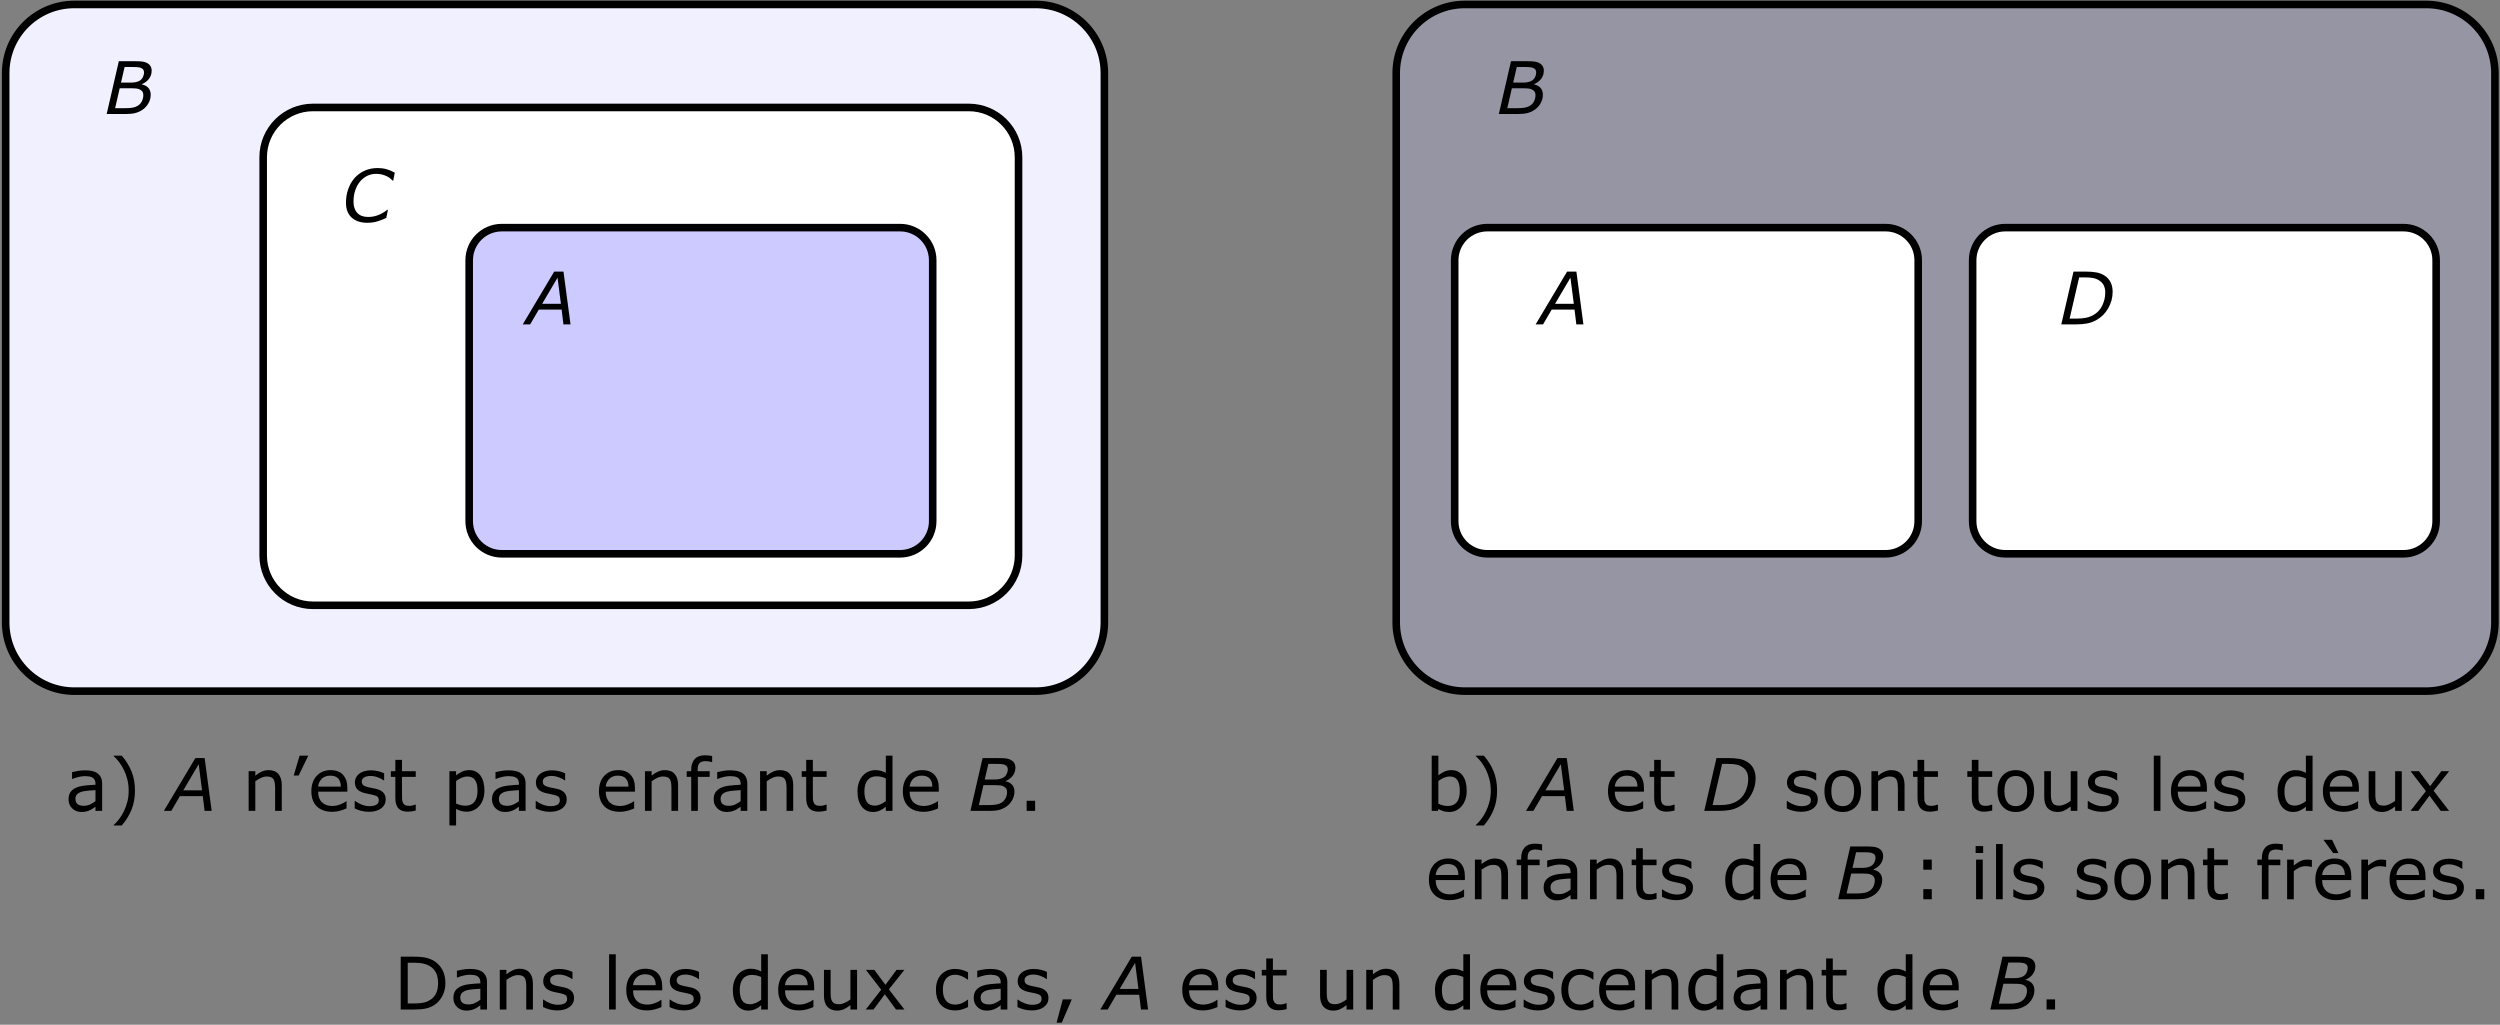 <?xml version="1.0" encoding="UTF-8" standalone="no"?>
<svg version="1.1" xmlns="http://www.w3.org/2000/svg" xmlns:xlink="http://www.w3.org/1999/xlink" width="1100.8" height="451.2" viewBox="0 0 1100.8 451.2">
	<rect x="0" y="0" width="1100.8" height="451.2" fill="#808080" stroke="none"/>
	<g id="dp_dp001" transform="matrix(1,0,0,1,-118.449,-73.631)">
		<path id="dp_path002" fill="#f1f0ff" fill-rule="evenodd" stroke="black" stroke-width="3.333" d="M 120.944,105.828 C 120.944,89.129 134.481,75.592 151.18,75.592 L 574.488,75.592 C 591.187,75.592 604.724,89.129 604.724,105.828 L 604.724,347.719 C 604.724,364.417 591.187,377.955 574.488,377.955 L 151.18,377.955 C 134.481,377.955 120.944,364.417 120.944,347.719 Z "/>
		<path id="dp_path003" fill="#cccaff" fill-rule="evenodd" fill-opacity="0.282" stroke="black" stroke-width="3.333" d="M 733.228,105.827 C 733.228,89.128 746.765,75.591 763.464,75.591 L 1186.77,75.591 C 1203.47,75.591 1217.01,89.128 1217.01,105.827 L 1217.01,347.717 C 1217.01,364.416 1203.47,377.953 1186.77,377.953 L 763.464,377.953 C 746.765,377.953 733.228,364.416 733.228,347.717 Z "/>
		<path id="dp_path004" fill="white" fill-rule="evenodd" stroke="black" stroke-width="3.333" d="M 234.331,142.867 C 234.331,130.76 244.145,120.945 256.252,120.945 L 545.008,120.945 C 557.115,120.945 566.929,130.76 566.929,142.867 L 566.929,318.237 C 566.929,330.344 557.115,340.159 545.008,340.159 L 256.252,340.159 C 244.145,340.159 234.331,330.344 234.331,318.237 Z "/>
		<path id="dp_path005" fill="#cccaff" fill-rule="evenodd" stroke="black" stroke-width="3.333" d="M 325.04,188.221 C 325.04,180.289 331.471,173.859 339.403,173.859 L 514.772,173.859 C 522.704,173.859 529.135,180.289 529.135,188.221 L 529.135,303.117 C 529.135,311.049 522.704,317.48 514.772,317.48 L 339.403,317.48 C 331.471,317.48 325.04,311.049 325.04,303.117 Z "/>
		<path id="dp_path006" fill="white" fill-rule="evenodd" stroke="black" stroke-width="3.333" d="M 758.976,188.221 C 758.976,180.289 765.407,173.859 773.339,173.859 L 948.708,173.859 C 956.64,173.859 963.071,180.289 963.071,188.221 L 963.071,303.117 C 963.071,311.049 956.64,317.48 948.708,317.48 L 773.339,317.48 C 765.407,317.48 758.976,311.049 758.976,303.117 Z "/>
		<path id="dp_path007" fill="white" fill-rule="evenodd" stroke="black" stroke-width="3.333" d="M 987.04,188.221 C 987.04,180.289 993.471,173.859 1001.4,173.859 L 1176.77,173.859 C 1184.7,173.859 1191.13,180.289 1191.13,188.221 L 1191.13,303.117 C 1191.13,311.049 1184.7,317.48 1176.77,317.48 L 1001.4,317.48 C 993.471,317.48 987.04,311.049 987.04,303.117 Z "/>
	</g>
	<path id="dp_path008" transform="matrix(1,0,0,1,231.504,142.841)" fill="black" d="M 19.707,0 L 16.587,0 L 15.797,-6.507 L 5.728,-6.507 L 1.925,0 L -1.333,0 L 12.517,-23.253 L 16.613,-23.253 Z M 15.475,-9.067 L 13.992,-20.563 L 7.216,-9.067 Z "/>
	<path id="dp_path009" transform="matrix(1,0,0,1,906.504,142.841)" fill="black" d="M 23.733,-14.336 C 23.733,-11.795 23.088,-9.392 21.797,-7.12 C 20.507,-4.851 18.741,-3.096 16.501,-1.859 C 15.128,-1.12 13.723,-0.624 12.285,-0.376 C 10.848,-0.125 9.219,0 7.397,0 L 1.12,0 L 6.501,-23.253 L 11.901,-23.253 C 13.587,-23.253 15.125,-23.136 16.515,-22.901 C 17.904,-22.667 19.176,-22.165 20.331,-21.395 C 21.435,-20.656 22.277,-19.691 22.859,-18.499 C 23.443,-17.307 23.733,-15.92 23.733,-14.336 Z M 20.48,-14.067 C 20.48,-15.251 20.269,-16.272 19.845,-17.131 C 19.424,-17.989 18.784,-18.704 17.928,-19.275 C 17.083,-19.835 16.179,-20.213 15.219,-20.405 C 14.259,-20.597 13.043,-20.693 11.571,-20.693 L 8.987,-20.693 L 4.792,-2.56 L 8.027,-2.56 C 9.515,-2.56 10.848,-2.683 12.019,-2.925 C 13.192,-3.171 14.299,-3.589 15.339,-4.181 C 17.016,-5.139 18.293,-6.517 19.168,-8.32 C 20.043,-10.125 20.48,-12.04 20.48,-14.067 Z "/>
	<path id="dp_path010" transform="matrix(1,0,0,1,677.504,142.841)" fill="black" d="M 19.707,0 L 16.587,0 L 15.797,-6.507 L 5.728,-6.507 L 1.925,0 L -1.333,0 L 12.517,-23.253 L 16.613,-23.253 Z M 15.475,-9.067 L 13.992,-20.563 L 7.216,-9.067 Z "/>
	<path id="dp_path011" transform="matrix(1,0,0,1,658.851,50.197)" fill="black" d="M 16.915,-1.872 C 15.904,-1.197 14.845,-0.715 13.741,-0.429 C 12.637,-0.144 11.28,0 9.664,0 L 1.12,0 L 6.472,-23.253 L 13.157,-23.253 C 14.853,-23.253 16.115,-23.197 16.944,-23.083 C 17.771,-22.968 18.528,-22.701 19.216,-22.285 C 19.789,-21.931 20.219,-21.48 20.504,-20.933 C 20.789,-20.387 20.933,-19.779 20.933,-19.112 C 20.933,-17.768 20.555,-16.581 19.795,-15.549 C 19.035,-14.517 17.981,-13.72 16.64,-13.157 L 16.64,-13.035 C 17.891,-12.752 18.851,-12.227 19.512,-11.456 C 20.176,-10.688 20.507,-9.699 20.507,-8.491 C 20.507,-7.171 20.176,-5.917 19.515,-4.736 C 18.853,-3.557 17.987,-2.603 16.915,-1.872 Z M 17.573,-18.235 C 17.573,-18.669 17.501,-19.029 17.355,-19.315 C 17.208,-19.6 17,-19.837 16.731,-20.024 C 16.293,-20.315 15.744,-20.499 15.088,-20.576 C 14.432,-20.653 13.584,-20.693 12.541,-20.693 L 9.011,-20.693 L 7.427,-13.813 L 11.485,-13.813 C 12.381,-13.813 13.16,-13.877 13.827,-14.008 C 14.493,-14.139 15.075,-14.341 15.576,-14.624 C 16.221,-14.997 16.715,-15.528 17.059,-16.219 C 17.403,-16.909 17.573,-17.581 17.573,-18.235 Z M 17.253,-8.285 C 17.253,-8.864 17.155,-9.333 16.955,-9.693 C 16.757,-10.051 16.403,-10.384 15.891,-10.696 C 15.475,-10.955 14.939,-11.125 14.285,-11.208 C 13.635,-11.291 12.728,-11.333 11.568,-11.333 L 6.856,-11.333 L 4.835,-2.56 L 9.101,-2.56 C 10.485,-2.56 11.613,-2.635 12.483,-2.787 C 13.352,-2.936 14.104,-3.203 14.739,-3.587 C 15.56,-4.075 16.187,-4.741 16.613,-5.587 C 17.04,-6.432 17.253,-7.331 17.253,-8.285 Z "/>
	<path id="dp_path012" transform="matrix(1,0,0,1,150.236,97.671)" fill="black" d="M 11.549,0.427 C 8.605,0.427 6.296,-0.336 4.619,-1.861 C 2.944,-3.387 2.107,-5.552 2.107,-8.355 C 2.107,-10.499 2.429,-12.499 3.075,-14.352 C 3.717,-16.208 4.643,-17.832 5.851,-19.227 C 7.045,-20.603 8.517,-21.688 10.264,-22.485 C 12.011,-23.283 13.96,-23.68 16.115,-23.68 C 17.456,-23.68 18.723,-23.515 19.92,-23.187 C 21.115,-22.859 22.341,-22.341 23.6,-21.635 L 22.899,-18.133 L 22.664,-18.133 C 22.32,-18.475 21.976,-18.795 21.627,-19.091 C 21.28,-19.387 20.757,-19.709 20.059,-20.061 C 19.488,-20.363 18.805,-20.613 18.016,-20.816 C 17.227,-21.019 16.352,-21.12 15.395,-21.12 C 13.941,-21.12 12.603,-20.816 11.387,-20.208 C 10.171,-19.597 9.115,-18.747 8.221,-17.653 C 7.347,-16.592 6.661,-15.301 6.163,-13.781 C 5.664,-12.261 5.413,-10.643 5.413,-8.925 C 5.413,-6.781 5.971,-5.112 7.083,-3.92 C 8.197,-2.728 9.805,-2.133 11.907,-2.133 C 12.896,-2.133 13.835,-2.245 14.725,-2.469 C 15.616,-2.696 16.424,-2.981 17.152,-3.325 C 17.829,-3.651 18.437,-3.989 18.979,-4.344 C 19.52,-4.701 19.984,-5.029 20.368,-5.333 L 20.587,-5.333 L 19.853,-1.733 C 18.76,-1.181 17.504,-0.683 16.083,-0.237 C 14.664,0.205 13.152,0.427 11.549,0.427 Z "/>
	<path id="dp_path013" transform="matrix(1,0,0,1,45.851,50.197)" fill="black" d="M 16.915,-1.872 C 15.904,-1.197 14.845,-0.715 13.741,-0.429 C 12.637,-0.144 11.28,0 9.664,0 L 1.12,0 L 6.472,-23.253 L 13.157,-23.253 C 14.853,-23.253 16.115,-23.197 16.944,-23.083 C 17.771,-22.968 18.528,-22.701 19.216,-22.285 C 19.789,-21.931 20.219,-21.48 20.504,-20.933 C 20.789,-20.387 20.933,-19.779 20.933,-19.112 C 20.933,-17.768 20.555,-16.581 19.795,-15.549 C 19.035,-14.517 17.981,-13.72 16.64,-13.157 L 16.64,-13.035 C 17.891,-12.752 18.851,-12.227 19.512,-11.456 C 20.176,-10.688 20.507,-9.699 20.507,-8.491 C 20.507,-7.171 20.176,-5.917 19.515,-4.736 C 18.853,-3.557 17.987,-2.603 16.915,-1.872 Z M 17.573,-18.235 C 17.573,-18.669 17.501,-19.029 17.355,-19.315 C 17.208,-19.6 17,-19.837 16.731,-20.024 C 16.293,-20.315 15.744,-20.499 15.088,-20.576 C 14.432,-20.653 13.584,-20.693 12.541,-20.693 L 9.011,-20.693 L 7.427,-13.813 L 11.485,-13.813 C 12.381,-13.813 13.16,-13.877 13.827,-14.008 C 14.493,-14.139 15.075,-14.341 15.576,-14.624 C 16.221,-14.997 16.715,-15.528 17.059,-16.219 C 17.403,-16.909 17.573,-17.581 17.573,-18.235 Z M 17.253,-8.285 C 17.253,-8.864 17.155,-9.333 16.955,-9.693 C 16.757,-10.051 16.403,-10.384 15.891,-10.696 C 15.475,-10.955 14.939,-11.125 14.285,-11.208 C 13.635,-11.291 12.728,-11.333 11.568,-11.333 L 6.856,-11.333 L 4.835,-2.56 L 9.101,-2.56 C 10.485,-2.56 11.613,-2.635 12.483,-2.787 C 13.352,-2.936 14.104,-3.203 14.739,-3.587 C 15.56,-4.075 16.187,-4.741 16.613,-5.587 C 17.04,-6.432 17.253,-7.331 17.253,-8.285 Z "/>
	<g id="dp_dp014" transform="matrix(1,0,0,1,28.524,357.052)">
		<path id="dp_path015" fill="black" d="M 16.453,0 L 13.52,0 L 13.52,-1.861 C 13.261,-1.683 12.909,-1.437 12.469,-1.12 C 12.027,-0.803 11.6,-0.549 11.184,-0.363 C 10.696,-0.123 10.136,0.077 9.501,0.237 C 8.869,0.4 8.125,0.48 7.275,0.48 C 5.707,0.48 4.379,-0.04 3.288,-1.08 C 2.197,-2.12 1.653,-3.448 1.653,-5.059 C 1.653,-6.381 1.936,-7.451 2.501,-8.267 C 3.067,-9.083 3.875,-9.725 4.923,-10.195 C 5.981,-10.661 7.253,-10.979 8.739,-11.147 C 10.224,-11.312 11.816,-11.437 13.52,-11.52 L 13.52,-11.979 C 13.52,-12.651 13.403,-13.208 13.171,-13.651 C 12.936,-14.091 12.603,-14.44 12.165,-14.691 C 11.752,-14.933 11.253,-15.096 10.672,-15.181 C 10.091,-15.264 9.483,-15.307 8.851,-15.307 C 8.083,-15.307 7.227,-15.203 6.283,-14.992 C 5.339,-14.781 4.363,-14.477 3.355,-14.08 L 3.2,-14.08 L 3.2,-17.069 C 3.771,-17.224 4.597,-17.397 5.68,-17.584 C 6.76,-17.773 7.827,-17.867 8.875,-17.867 C 10.101,-17.867 11.171,-17.765 12.08,-17.563 C 12.989,-17.36 13.776,-17.013 14.443,-16.523 C 15.096,-16.045 15.595,-15.424 15.939,-14.664 C 16.283,-13.904 16.453,-12.963 16.453,-11.837 Z M 13.52,-4.288 L 13.52,-9.147 C 12.629,-9.093 11.581,-9.016 10.373,-8.912 C 9.165,-8.808 8.211,-8.656 7.507,-8.459 C 6.667,-8.219 5.989,-7.848 5.469,-7.341 C 4.952,-6.837 4.693,-6.141 4.693,-5.256 C 4.693,-4.256 4.995,-3.504 5.595,-2.997 C 6.195,-2.493 7.112,-2.24 8.347,-2.24 C 9.371,-2.24 10.309,-2.44 11.157,-2.843 C 12.008,-3.243 12.795,-3.725 13.52,-4.288 Z "/>
		<path id="dp_path016" fill="black" d="M 30.907,-8.947 C 30.907,-5.811 30.395,-2.995 29.373,-0.493 C 28.352,2.005 26.92,4.312 25.075,6.427 L 21.493,6.427 L 21.493,6.269 C 22.293,5.552 23.096,4.675 23.901,3.637 C 24.707,2.603 25.416,1.443 26.029,0.163 C 26.675,-1.171 27.184,-2.579 27.565,-4.056 C 27.944,-5.536 28.133,-7.165 28.133,-8.947 C 28.133,-10.656 27.941,-12.28 27.557,-13.821 C 27.173,-15.363 26.664,-16.773 26.029,-18.056 C 25.373,-19.379 24.664,-20.536 23.901,-21.531 C 23.139,-22.525 22.336,-23.403 21.493,-24.163 L 21.493,-24.32 L 25.075,-24.32 C 26.92,-22.205 28.352,-19.899 29.373,-17.4 C 30.395,-14.899 30.907,-12.083 30.907,-8.947 Z "/>
		<path id="dp_path017" fill="black" d="M 64.677,0 L 61.557,0 L 60.768,-6.507 L 50.699,-6.507 L 46.896,0 L 43.637,0 L 57.488,-23.253 L 61.584,-23.253 Z M 60.445,-9.067 L 58.963,-20.563 L 52.187,-9.067 Z "/>
		<path id="dp_path018" fill="black" d="M 95.547,0 L 92.613,0 L 92.613,-9.941 C 92.613,-10.744 92.565,-11.496 92.472,-12.2 C 92.379,-12.904 92.208,-13.453 91.957,-13.848 C 91.696,-14.288 91.323,-14.613 90.832,-14.827 C 90.341,-15.04 89.707,-15.147 88.925,-15.147 C 88.123,-15.147 87.285,-14.949 86.411,-14.552 C 85.533,-14.157 84.696,-13.651 83.893,-13.037 L 83.893,0 L 80.96,0 L 80.96,-17.467 L 83.893,-17.467 L 83.893,-15.523 C 84.811,-16.285 85.757,-16.877 86.736,-17.307 C 87.715,-17.733 88.72,-17.947 89.752,-17.947 C 91.637,-17.947 93.075,-17.379 94.064,-16.243 C 95.053,-15.107 95.547,-13.469 95.547,-11.333 Z "/>
		<path id="dp_path019" fill="black" d="M 107.211,-24.32 L 102.971,-15.573 L 100.811,-15.573 L 103.392,-24.32 Z "/>
		<path id="dp_path020" fill="black" d="M 124.416,-8.453 L 111.563,-8.453 C 111.563,-7.376 111.723,-6.437 112.045,-5.637 C 112.368,-4.835 112.811,-4.179 113.373,-3.667 C 113.915,-3.165 114.557,-2.787 115.301,-2.536 C 116.045,-2.285 116.867,-2.16 117.763,-2.16 C 118.949,-2.16 120.141,-2.397 121.344,-2.869 C 122.547,-3.344 123.403,-3.808 123.912,-4.267 L 124.069,-4.267 L 124.069,-1.067 C 123.08,-0.651 122.069,-0.301 121.04,-0.021 C 120.008,0.259 118.925,0.4 117.789,0.4 C 114.896,0.4 112.637,-0.384 111.013,-1.952 C 109.389,-3.52 108.576,-5.747 108.576,-8.632 C 108.576,-11.488 109.355,-13.752 110.912,-15.429 C 112.469,-17.107 114.517,-17.947 117.059,-17.947 C 119.413,-17.947 121.227,-17.261 122.501,-15.888 C 123.779,-14.517 124.416,-12.568 124.416,-10.043 Z M 121.563,-10.693 C 121.552,-12.229 121.165,-13.419 120.4,-14.259 C 119.632,-15.099 118.469,-15.52 116.907,-15.52 C 115.333,-15.52 114.08,-15.059 113.149,-14.133 C 112.216,-13.211 111.688,-12.064 111.563,-10.693 Z "/>
		<path id="dp_path021" fill="black" d="M 141.312,-5.045 C 141.312,-3.453 140.653,-2.147 139.333,-1.128 C 138.016,-0.109 136.213,0.4 133.931,0.4 C 132.637,0.4 131.451,0.245 130.373,-0.061 C 129.293,-0.371 128.389,-0.707 127.659,-1.072 L 127.659,-4.373 L 127.813,-4.373 C 128.739,-3.672 129.768,-3.115 130.901,-2.701 C 132.032,-2.288 133.117,-2.08 134.157,-2.08 C 135.445,-2.08 136.453,-2.288 137.181,-2.704 C 137.909,-3.12 138.272,-3.776 138.272,-4.669 C 138.272,-5.355 138.075,-5.875 137.68,-6.229 C 137.285,-6.584 136.528,-6.885 135.405,-7.133 C 134.989,-7.227 134.445,-7.336 133.776,-7.461 C 133.107,-7.587 132.496,-7.723 131.947,-7.867 C 130.419,-8.272 129.336,-8.869 128.696,-9.653 C 128.059,-10.44 127.739,-11.403 127.739,-12.547 C 127.739,-13.264 127.888,-13.941 128.184,-14.576 C 128.48,-15.211 128.931,-15.776 129.536,-16.275 C 130.12,-16.765 130.861,-17.152 131.763,-17.437 C 132.664,-17.723 133.672,-17.867 134.789,-17.867 C 135.829,-17.867 136.885,-17.739 137.955,-17.483 C 139.021,-17.229 139.909,-16.917 140.619,-16.555 L 140.619,-13.413 L 140.464,-13.413 C 139.715,-13.968 138.808,-14.435 137.739,-14.816 C 136.669,-15.197 135.621,-15.387 134.592,-15.387 C 133.525,-15.387 132.621,-15.181 131.885,-14.771 C 131.147,-14.36 130.779,-13.749 130.779,-12.939 C 130.779,-12.221 131.003,-11.68 131.448,-11.315 C 131.885,-10.952 132.592,-10.656 133.568,-10.427 C 134.109,-10.301 134.712,-10.176 135.384,-10.051 C 136.053,-9.928 136.611,-9.813 137.059,-9.709 C 138.419,-9.397 139.469,-8.861 140.205,-8.101 C 140.944,-7.333 141.312,-6.312 141.312,-5.045 Z "/>
		<path id="dp_path022" fill="black" d="M 154.539,-0.149 C 153.987,-0.005 153.387,0.115 152.736,0.208 C 152.085,0.301 151.507,0.347 150.997,0.347 C 149.219,0.347 147.867,-0.133 146.941,-1.091 C 146.016,-2.051 145.552,-3.587 145.552,-5.701 L 145.552,-14.987 L 143.579,-14.987 L 143.579,-17.467 L 145.552,-17.467 L 145.552,-22.48 L 148.485,-22.48 L 148.485,-17.467 L 154.539,-17.467 L 154.539,-14.987 L 148.485,-14.987 L 148.485,-7.019 C 148.485,-6.101 148.507,-5.384 148.547,-4.867 C 148.589,-4.349 148.736,-3.867 148.984,-3.419 C 149.213,-3 149.528,-2.696 149.928,-2.504 C 150.328,-2.309 150.939,-2.213 151.763,-2.213 C 152.24,-2.213 152.739,-2.283 153.259,-2.424 C 153.779,-2.563 154.155,-2.68 154.384,-2.773 L 154.539,-2.773 Z "/>
		<path id="dp_path023" fill="black" d="M 184.779,-8.941 C 184.779,-7.523 184.573,-6.227 184.165,-5.056 C 183.757,-3.883 183.181,-2.891 182.44,-2.077 C 181.749,-1.307 180.936,-0.709 180,-0.288 C 179.061,0.136 178.069,0.347 177.024,0.347 C 176.115,0.347 175.288,0.248 174.552,0.051 C 173.813,-0.149 173.061,-0.456 172.299,-0.872 L 172.299,6.427 L 169.365,6.427 L 169.365,-17.467 L 172.299,-17.467 L 172.299,-15.632 C 173.083,-16.288 173.965,-16.84 174.944,-17.283 C 175.923,-17.725 176.965,-17.947 178.075,-17.947 C 180.189,-17.947 181.835,-17.152 183.013,-15.563 C 184.189,-13.973 184.779,-11.765 184.779,-8.941 Z M 181.739,-8.861 C 181.739,-10.965 181.379,-12.541 180.656,-13.584 C 179.933,-14.627 178.821,-15.147 177.325,-15.147 C 176.477,-15.147 175.624,-14.965 174.765,-14.6 C 173.907,-14.235 173.083,-13.755 172.299,-13.16 L 172.299,-3.264 C 173.136,-2.888 173.856,-2.632 174.459,-2.496 C 175.061,-2.36 175.744,-2.293 176.509,-2.293 C 178.152,-2.293 179.435,-2.845 180.357,-3.952 C 181.277,-5.056 181.739,-6.693 181.739,-8.861 Z "/>
		<path id="dp_path024" fill="black" d="M 202.907,0 L 199.973,0 L 199.973,-1.861 C 199.715,-1.683 199.363,-1.437 198.923,-1.12 C 198.48,-0.803 198.053,-0.549 197.637,-0.363 C 197.149,-0.123 196.589,0.077 195.955,0.237 C 195.323,0.4 194.579,0.48 193.728,0.48 C 192.16,0.48 190.832,-0.04 189.741,-1.08 C 188.651,-2.12 188.107,-3.448 188.107,-5.059 C 188.107,-6.381 188.389,-7.451 188.955,-8.267 C 189.52,-9.083 190.328,-9.725 191.376,-10.195 C 192.435,-10.661 193.707,-10.979 195.192,-11.147 C 196.677,-11.312 198.269,-11.437 199.973,-11.52 L 199.973,-11.979 C 199.973,-12.651 199.856,-13.208 199.624,-13.651 C 199.389,-14.091 199.056,-14.44 198.619,-14.691 C 198.205,-14.933 197.707,-15.096 197.125,-15.181 C 196.544,-15.264 195.936,-15.307 195.304,-15.307 C 194.536,-15.307 193.68,-15.203 192.736,-14.992 C 191.792,-14.781 190.816,-14.477 189.808,-14.08 L 189.653,-14.08 L 189.653,-17.069 C 190.224,-17.224 191.051,-17.397 192.133,-17.584 C 193.213,-17.773 194.28,-17.867 195.328,-17.867 C 196.555,-17.867 197.624,-17.765 198.533,-17.563 C 199.443,-17.36 200.229,-17.013 200.896,-16.523 C 201.549,-16.045 202.048,-15.424 202.392,-14.664 C 202.736,-13.904 202.907,-12.963 202.907,-11.837 Z M 199.973,-4.288 L 199.973,-9.147 C 199.083,-9.093 198.035,-9.016 196.827,-8.912 C 195.619,-8.808 194.664,-8.656 193.96,-8.459 C 193.12,-8.219 192.443,-7.848 191.923,-7.341 C 191.405,-6.837 191.147,-6.141 191.147,-5.256 C 191.147,-4.256 191.448,-3.504 192.048,-2.997 C 192.648,-2.493 193.565,-2.24 194.8,-2.24 C 195.824,-2.24 196.763,-2.44 197.611,-2.843 C 198.461,-3.243 199.248,-3.725 199.973,-4.288 Z "/>
		<path id="dp_path025" fill="black" d="M 221.013,-5.045 C 221.013,-3.453 220.355,-2.147 219.035,-1.128 C 217.717,-0.109 215.915,0.4 213.632,0.4 C 212.339,0.4 211.152,0.245 210.075,-0.061 C 208.995,-0.371 208.091,-0.707 207.36,-1.072 L 207.36,-4.373 L 207.515,-4.373 C 208.44,-3.672 209.469,-3.115 210.603,-2.701 C 211.733,-2.288 212.819,-2.08 213.859,-2.08 C 215.147,-2.08 216.155,-2.288 216.883,-2.704 C 217.611,-3.12 217.973,-3.776 217.973,-4.669 C 217.973,-5.355 217.776,-5.875 217.381,-6.229 C 216.987,-6.584 216.229,-6.885 215.107,-7.133 C 214.691,-7.227 214.147,-7.336 213.477,-7.461 C 212.808,-7.587 212.197,-7.723 211.648,-7.867 C 210.12,-8.272 209.037,-8.869 208.397,-9.653 C 207.76,-10.44 207.44,-11.403 207.44,-12.547 C 207.44,-13.264 207.589,-13.941 207.885,-14.576 C 208.181,-15.211 208.632,-15.776 209.237,-16.275 C 209.821,-16.765 210.563,-17.152 211.464,-17.437 C 212.365,-17.723 213.373,-17.867 214.491,-17.867 C 215.531,-17.867 216.587,-17.739 217.656,-17.483 C 218.723,-17.229 219.611,-16.917 220.32,-16.555 L 220.32,-13.413 L 220.165,-13.413 C 219.416,-13.968 218.509,-14.435 217.44,-14.816 C 216.371,-15.197 215.323,-15.387 214.293,-15.387 C 213.227,-15.387 212.323,-15.181 211.587,-14.771 C 210.848,-14.36 210.48,-13.749 210.48,-12.939 C 210.48,-12.221 210.704,-11.68 211.149,-11.315 C 211.587,-10.952 212.293,-10.656 213.269,-10.427 C 213.811,-10.301 214.413,-10.176 215.085,-10.051 C 215.755,-9.928 216.312,-9.813 216.76,-9.709 C 218.12,-9.397 219.171,-8.861 219.907,-8.101 C 220.645,-7.333 221.013,-6.312 221.013,-5.045 Z "/>
		<path id="dp_path026" fill="black" d="M 251.051,-8.453 L 238.197,-8.453 C 238.197,-7.376 238.357,-6.437 238.68,-5.637 C 239.003,-4.835 239.445,-4.179 240.008,-3.667 C 240.549,-3.165 241.192,-2.787 241.936,-2.536 C 242.68,-2.285 243.501,-2.16 244.397,-2.16 C 245.584,-2.16 246.776,-2.397 247.979,-2.869 C 249.181,-3.344 250.037,-3.808 250.547,-4.267 L 250.704,-4.267 L 250.704,-1.067 C 249.715,-0.651 248.704,-0.301 247.675,-0.021 C 246.643,0.259 245.56,0.4 244.424,0.4 C 241.531,0.4 239.272,-0.384 237.648,-1.952 C 236.024,-3.52 235.211,-5.747 235.211,-8.632 C 235.211,-11.488 235.989,-13.752 237.547,-15.429 C 239.104,-17.107 241.152,-17.947 243.693,-17.947 C 246.048,-17.947 247.861,-17.261 249.136,-15.888 C 250.413,-14.517 251.051,-12.568 251.051,-10.043 Z M 248.197,-10.693 C 248.187,-12.229 247.8,-13.419 247.035,-14.259 C 246.267,-15.099 245.104,-15.52 243.541,-15.52 C 241.968,-15.52 240.715,-15.059 239.784,-14.133 C 238.851,-13.211 238.323,-12.064 238.197,-10.693 Z "/>
		<path id="dp_path027" fill="black" d="M 270.053,0 L 267.12,0 L 267.12,-9.941 C 267.12,-10.744 267.072,-11.496 266.979,-12.2 C 266.885,-12.904 266.715,-13.453 266.464,-13.848 C 266.203,-14.288 265.829,-14.613 265.339,-14.827 C 264.848,-15.04 264.213,-15.147 263.432,-15.147 C 262.629,-15.147 261.792,-14.949 260.917,-14.552 C 260.04,-14.157 259.203,-13.651 258.4,-13.037 L 258.4,0 L 255.467,0 L 255.467,-17.467 L 258.4,-17.467 L 258.4,-15.523 C 259.317,-16.285 260.264,-16.877 261.243,-17.307 C 262.221,-17.733 263.227,-17.947 264.259,-17.947 C 266.144,-17.947 267.581,-17.379 268.571,-16.243 C 269.56,-15.107 270.053,-13.469 270.053,-11.333 Z "/>
		<path id="dp_path028" fill="black" d="M 285.051,-21.493 L 284.893,-21.493 C 284.571,-21.584 284.149,-21.68 283.629,-21.776 C 283.109,-21.872 282.651,-21.92 282.256,-21.92 C 280.995,-21.92 280.083,-21.64 279.515,-21.083 C 278.947,-20.525 278.664,-19.52 278.664,-18.061 L 278.664,-17.467 L 283.957,-17.467 L 283.957,-14.987 L 278.757,-14.987 L 278.757,0 L 275.824,0 L 275.824,-14.987 L 273.851,-14.987 L 273.851,-17.467 L 275.824,-17.467 L 275.824,-18.045 C 275.824,-20.117 276.339,-21.707 277.371,-22.816 C 278.4,-23.925 279.888,-24.48 281.835,-24.48 C 282.491,-24.48 283.08,-24.448 283.605,-24.387 C 284.133,-24.325 284.613,-24.251 285.051,-24.168 Z "/>
		<path id="dp_path029" fill="black" d="M 300.528,0 L 297.595,0 L 297.595,-1.861 C 297.336,-1.683 296.984,-1.437 296.544,-1.12 C 296.101,-0.803 295.675,-0.549 295.259,-0.363 C 294.771,-0.123 294.211,0.077 293.576,0.237 C 292.944,0.4 292.2,0.48 291.349,0.48 C 289.781,0.48 288.453,-0.04 287.363,-1.08 C 286.272,-2.12 285.728,-3.448 285.728,-5.059 C 285.728,-6.381 286.011,-7.451 286.576,-8.267 C 287.141,-9.083 287.949,-9.725 288.997,-10.195 C 290.056,-10.661 291.328,-10.979 292.813,-11.147 C 294.299,-11.312 295.891,-11.437 297.595,-11.52 L 297.595,-11.979 C 297.595,-12.651 297.477,-13.208 297.245,-13.651 C 297.011,-14.091 296.677,-14.44 296.24,-14.691 C 295.827,-14.933 295.328,-15.096 294.747,-15.181 C 294.165,-15.264 293.557,-15.307 292.925,-15.307 C 292.157,-15.307 291.301,-15.203 290.357,-14.992 C 289.413,-14.781 288.437,-14.477 287.429,-14.08 L 287.275,-14.08 L 287.275,-17.069 C 287.845,-17.224 288.672,-17.397 289.755,-17.584 C 290.835,-17.773 291.901,-17.867 292.949,-17.867 C 294.176,-17.867 295.245,-17.765 296.155,-17.563 C 297.064,-17.36 297.851,-17.013 298.517,-16.523 C 299.171,-16.045 299.669,-15.424 300.013,-14.664 C 300.357,-13.904 300.528,-12.963 300.528,-11.837 Z M 297.595,-4.288 L 297.595,-9.147 C 296.704,-9.093 295.656,-9.016 294.448,-8.912 C 293.24,-8.808 292.285,-8.656 291.581,-8.459 C 290.741,-8.219 290.064,-7.848 289.544,-7.341 C 289.027,-6.837 288.768,-6.141 288.768,-5.256 C 288.768,-4.256 289.069,-3.504 289.669,-2.997 C 290.269,-2.493 291.187,-2.24 292.421,-2.24 C 293.445,-2.24 294.384,-2.44 295.232,-2.843 C 296.083,-3.243 296.869,-3.725 297.595,-4.288 Z "/>
		<path id="dp_path030" fill="black" d="M 320.741,0 L 317.808,0 L 317.808,-9.941 C 317.808,-10.744 317.76,-11.496 317.667,-12.2 C 317.573,-12.904 317.403,-13.453 317.152,-13.848 C 316.891,-14.288 316.517,-14.613 316.027,-14.827 C 315.536,-15.04 314.901,-15.147 314.12,-15.147 C 313.317,-15.147 312.48,-14.949 311.605,-14.552 C 310.728,-14.157 309.891,-13.651 309.088,-13.037 L 309.088,0 L 306.155,0 L 306.155,-17.467 L 309.088,-17.467 L 309.088,-15.523 C 310.005,-16.285 310.952,-16.877 311.931,-17.307 C 312.909,-17.733 313.915,-17.947 314.947,-17.947 C 316.832,-17.947 318.269,-17.379 319.259,-16.243 C 320.248,-15.107 320.741,-13.469 320.741,-11.333 Z "/>
		<path id="dp_path031" fill="black" d="M 335.445,-0.149 C 334.893,-0.005 334.293,0.115 333.643,0.208 C 332.992,0.301 332.413,0.347 331.904,0.347 C 330.125,0.347 328.773,-0.133 327.848,-1.091 C 326.923,-2.051 326.459,-3.587 326.459,-5.701 L 326.459,-14.987 L 324.485,-14.987 L 324.485,-17.467 L 326.459,-17.467 L 326.459,-22.48 L 329.392,-22.48 L 329.392,-17.467 L 335.445,-17.467 L 335.445,-14.987 L 329.392,-14.987 L 329.392,-7.019 C 329.392,-6.101 329.413,-5.384 329.453,-4.867 C 329.496,-4.349 329.643,-3.867 329.891,-3.419 C 330.12,-3 330.435,-2.696 330.835,-2.504 C 331.235,-2.309 331.845,-2.213 332.669,-2.213 C 333.147,-2.213 333.645,-2.283 334.165,-2.424 C 334.685,-2.563 335.061,-2.68 335.291,-2.773 L 335.445,-2.773 Z "/>
		<path id="dp_path032" fill="black" d="M 364.459,0 L 361.525,0 L 361.525,-1.832 C 360.677,-1.104 359.792,-0.536 358.872,-0.131 C 357.952,0.277 356.952,0.48 355.875,0.48 C 353.781,0.48 352.12,-0.323 350.891,-1.928 C 349.661,-3.531 349.045,-5.755 349.045,-8.6 C 349.045,-10.08 349.256,-11.397 349.68,-12.555 C 350.104,-13.712 350.677,-14.696 351.4,-15.509 C 352.112,-16.301 352.941,-16.904 353.888,-17.323 C 354.835,-17.739 355.816,-17.947 356.832,-17.947 C 357.752,-17.947 358.568,-17.851 359.28,-17.659 C 359.992,-17.464 360.741,-17.165 361.525,-16.76 L 361.525,-24.32 L 364.459,-24.32 Z M 361.525,-4.299 L 361.525,-14.291 C 360.731,-14.645 360.019,-14.888 359.389,-15.024 C 358.76,-15.16 358.075,-15.227 357.331,-15.227 C 355.677,-15.227 354.389,-14.656 353.467,-13.512 C 352.547,-12.368 352.085,-10.747 352.085,-8.648 C 352.085,-6.581 352.443,-5.008 353.155,-3.933 C 353.867,-2.859 355.008,-2.32 356.579,-2.32 C 357.416,-2.32 358.264,-2.504 359.123,-2.875 C 359.981,-3.243 360.781,-3.717 361.525,-4.299 Z "/>
		<path id="dp_path033" fill="black" d="M 384.853,-8.453 L 372,-8.453 C 372,-7.376 372.16,-6.437 372.483,-5.637 C 372.805,-4.835 373.248,-4.179 373.811,-3.667 C 374.352,-3.165 374.995,-2.787 375.739,-2.536 C 376.483,-2.285 377.304,-2.16 378.2,-2.16 C 379.387,-2.16 380.579,-2.397 381.781,-2.869 C 382.984,-3.344 383.84,-3.808 384.349,-4.267 L 384.507,-4.267 L 384.507,-1.067 C 383.517,-0.651 382.507,-0.301 381.477,-0.021 C 380.445,0.259 379.363,0.4 378.227,0.4 C 375.333,0.4 373.075,-0.384 371.451,-1.952 C 369.827,-3.52 369.013,-5.747 369.013,-8.632 C 369.013,-11.488 369.792,-13.752 371.349,-15.429 C 372.907,-17.107 374.955,-17.947 377.496,-17.947 C 379.851,-17.947 381.664,-17.261 382.939,-15.888 C 384.216,-14.517 384.853,-12.568 384.853,-10.043 Z M 382,-10.693 C 381.989,-12.229 381.603,-13.419 380.837,-14.259 C 380.069,-15.099 378.907,-15.52 377.344,-15.52 C 375.771,-15.52 374.517,-15.059 373.587,-14.133 C 372.653,-13.211 372.125,-12.064 372,-10.693 Z "/>
		<path id="dp_path034" fill="black" d="M 414.568,-1.872 C 413.557,-1.197 412.499,-0.715 411.395,-0.429 C 410.291,-0.144 408.933,0 407.317,0 L 398.773,0 L 404.125,-23.253 L 410.811,-23.253 C 412.507,-23.253 413.768,-23.197 414.597,-23.083 C 415.424,-22.968 416.181,-22.701 416.869,-22.285 C 417.443,-21.931 417.872,-21.48 418.157,-20.933 C 418.443,-20.387 418.587,-19.779 418.587,-19.112 C 418.587,-17.768 418.208,-16.581 417.448,-15.549 C 416.688,-14.517 415.635,-13.72 414.293,-13.157 L 414.293,-13.035 C 415.544,-12.752 416.504,-12.227 417.165,-11.456 C 417.829,-10.688 418.16,-9.699 418.16,-8.491 C 418.16,-7.171 417.829,-5.917 417.168,-4.736 C 416.507,-3.557 415.64,-2.603 414.568,-1.872 Z M 415.227,-18.235 C 415.227,-18.669 415.155,-19.029 415.008,-19.315 C 414.861,-19.6 414.653,-19.837 414.384,-20.024 C 413.947,-20.315 413.397,-20.499 412.741,-20.576 C 412.085,-20.653 411.237,-20.693 410.195,-20.693 L 406.664,-20.693 L 405.08,-13.813 L 409.139,-13.813 C 410.035,-13.813 410.813,-13.877 411.48,-14.008 C 412.147,-14.139 412.728,-14.341 413.229,-14.624 C 413.875,-14.997 414.368,-15.528 414.712,-16.219 C 415.056,-16.909 415.227,-17.581 415.227,-18.235 Z M 414.907,-8.285 C 414.907,-8.864 414.808,-9.333 414.608,-9.693 C 414.411,-10.051 414.056,-10.384 413.544,-10.696 C 413.128,-10.955 412.592,-11.125 411.939,-11.208 C 411.288,-11.291 410.381,-11.333 409.221,-11.333 L 404.509,-11.333 L 402.488,-2.56 L 406.755,-2.56 C 408.139,-2.56 409.267,-2.635 410.136,-2.787 C 411.005,-2.936 411.757,-3.203 412.392,-3.587 C 413.213,-4.075 413.84,-4.741 414.267,-5.587 C 414.693,-6.432 414.907,-7.331 414.907,-8.285 Z "/>
		<path id="dp_path035" fill="black" d="M 427.264,0 L 423.531,0 L 423.531,-4.453 L 427.264,-4.453 Z "/>
	</g>
	<g id="dp_dp036" transform="matrix(1,0,0,1,627.524,357.052)">
		<path id="dp_path037" fill="black" d="M 18.293,-8.867 C 18.293,-7.408 18.088,-6.093 17.675,-4.928 C 17.261,-3.76 16.701,-2.781 16,-1.989 C 15.259,-1.165 14.443,-0.549 13.552,-0.136 C 12.664,0.275 11.685,0.48 10.616,0.48 C 9.624,0.48 8.755,0.363 8.011,0.128 C 7.269,-0.107 6.536,-0.421 5.813,-0.816 L 5.627,0 L 2.88,0 L 2.88,-24.32 L 5.813,-24.32 L 5.813,-15.635 C 6.64,-16.312 7.52,-16.867 8.451,-17.299 C 9.381,-17.731 10.429,-17.947 11.589,-17.947 C 13.661,-17.947 15.299,-17.155 16.496,-15.571 C 17.693,-13.987 18.293,-11.752 18.293,-8.867 Z M 15.253,-8.787 C 15.253,-10.869 14.907,-12.451 14.216,-13.528 C 13.525,-14.608 12.411,-15.147 10.872,-15.147 C 10.013,-15.147 9.144,-14.963 8.264,-14.592 C 7.384,-14.221 6.568,-13.747 5.813,-13.163 L 5.813,-3.16 C 6.651,-2.784 7.371,-2.525 7.973,-2.379 C 8.576,-2.232 9.259,-2.16 10.024,-2.16 C 11.656,-2.16 12.936,-2.693 13.864,-3.763 C 14.789,-4.829 15.253,-6.504 15.253,-8.787 Z "/>
		<path id="dp_path038" fill="black" d="M 31.675,-8.947 C 31.675,-5.811 31.163,-2.995 30.141,-0.493 C 29.12,2.005 27.688,4.312 25.843,6.427 L 22.261,6.427 L 22.261,6.269 C 23.061,5.552 23.864,4.675 24.669,3.637 C 25.475,2.603 26.184,1.443 26.797,0.163 C 27.443,-1.171 27.952,-2.579 28.333,-4.056 C 28.712,-5.536 28.901,-7.165 28.901,-8.947 C 28.901,-10.656 28.709,-12.28 28.325,-13.821 C 27.941,-15.363 27.432,-16.773 26.797,-18.056 C 26.141,-19.379 25.432,-20.536 24.669,-21.531 C 23.907,-22.525 23.104,-23.403 22.261,-24.163 L 22.261,-24.32 L 25.843,-24.32 C 27.688,-22.205 29.12,-19.899 30.141,-17.4 C 31.163,-14.899 31.675,-12.083 31.675,-8.947 Z "/>
		<path id="dp_path039" fill="black" d="M 65.445,0 L 62.325,0 L 61.536,-6.507 L 51.467,-6.507 L 47.664,0 L 44.405,0 L 58.256,-23.253 L 62.352,-23.253 Z M 61.213,-9.067 L 59.731,-20.563 L 52.955,-9.067 Z "/>
		<path id="dp_path040" fill="black" d="M 96.341,-8.453 L 83.488,-8.453 C 83.488,-7.376 83.648,-6.437 83.971,-5.637 C 84.293,-4.835 84.736,-4.179 85.299,-3.667 C 85.84,-3.165 86.483,-2.787 87.227,-2.536 C 87.971,-2.285 88.792,-2.16 89.688,-2.16 C 90.875,-2.16 92.067,-2.397 93.269,-2.869 C 94.472,-3.344 95.328,-3.808 95.837,-4.267 L 95.995,-4.267 L 95.995,-1.067 C 95.005,-0.651 93.995,-0.301 92.965,-0.021 C 91.933,0.259 90.851,0.4 89.715,0.4 C 86.821,0.4 84.563,-0.384 82.939,-1.952 C 81.315,-3.52 80.501,-5.747 80.501,-8.632 C 80.501,-11.488 81.28,-13.752 82.837,-15.429 C 84.395,-17.107 86.443,-17.947 88.984,-17.947 C 91.339,-17.947 93.152,-17.261 94.427,-15.888 C 95.704,-14.517 96.341,-12.568 96.341,-10.043 Z M 93.488,-10.693 C 93.477,-12.229 93.091,-13.419 92.325,-14.259 C 91.557,-15.099 90.395,-15.52 88.832,-15.52 C 87.259,-15.52 86.005,-15.059 85.075,-14.133 C 84.141,-13.211 83.613,-12.064 83.488,-10.693 Z "/>
		<path id="dp_path041" fill="black" d="M 109.824,-0.149 C 109.272,-0.005 108.672,0.115 108.021,0.208 C 107.371,0.301 106.792,0.347 106.283,0.347 C 104.504,0.347 103.152,-0.133 102.227,-1.091 C 101.301,-2.051 100.837,-3.587 100.837,-5.701 L 100.837,-14.987 L 98.864,-14.987 L 98.864,-17.467 L 100.837,-17.467 L 100.837,-22.48 L 103.771,-22.48 L 103.771,-17.467 L 109.824,-17.467 L 109.824,-14.987 L 103.771,-14.987 L 103.771,-7.019 C 103.771,-6.101 103.792,-5.384 103.832,-4.867 C 103.875,-4.349 104.021,-3.867 104.269,-3.419 C 104.499,-3 104.813,-2.696 105.213,-2.504 C 105.613,-2.309 106.224,-2.213 107.048,-2.213 C 107.525,-2.213 108.024,-2.283 108.544,-2.424 C 109.064,-2.563 109.44,-2.68 109.669,-2.773 L 109.824,-2.773 Z "/>
		<path id="dp_path042" fill="black" d="M 145.504,-14.336 C 145.504,-11.795 144.859,-9.392 143.568,-7.12 C 142.277,-4.851 140.512,-3.096 138.272,-1.859 C 136.899,-1.12 135.493,-0.624 134.056,-0.376 C 132.619,-0.125 130.989,0 129.168,0 L 122.891,0 L 128.272,-23.253 L 133.672,-23.253 C 135.357,-23.253 136.896,-23.136 138.285,-22.901 C 139.675,-22.667 140.947,-22.165 142.101,-21.395 C 143.205,-20.656 144.048,-19.691 144.629,-18.499 C 145.213,-17.307 145.504,-15.92 145.504,-14.336 Z M 142.251,-14.067 C 142.251,-15.251 142.04,-16.272 141.616,-17.131 C 141.195,-17.989 140.555,-18.704 139.699,-19.275 C 138.853,-19.835 137.949,-20.213 136.989,-20.405 C 136.029,-20.597 134.813,-20.693 133.341,-20.693 L 130.757,-20.693 L 126.563,-2.56 L 129.797,-2.56 C 131.285,-2.56 132.619,-2.683 133.789,-2.925 C 134.963,-3.171 136.069,-3.589 137.109,-4.181 C 138.787,-5.139 140.064,-6.517 140.939,-8.32 C 141.813,-10.125 142.251,-12.04 142.251,-14.067 Z "/>
		<path id="dp_path043" fill="black" d="M 172.885,-5.045 C 172.885,-3.453 172.227,-2.147 170.907,-1.128 C 169.589,-0.109 167.787,0.4 165.504,0.4 C 164.211,0.4 163.024,0.245 161.947,-0.061 C 160.867,-0.371 159.963,-0.707 159.232,-1.072 L 159.232,-4.373 L 159.387,-4.373 C 160.312,-3.672 161.341,-3.115 162.475,-2.701 C 163.605,-2.288 164.691,-2.08 165.731,-2.08 C 167.019,-2.08 168.027,-2.288 168.755,-2.704 C 169.483,-3.12 169.845,-3.776 169.845,-4.669 C 169.845,-5.355 169.648,-5.875 169.253,-6.229 C 168.859,-6.584 168.101,-6.885 166.979,-7.133 C 166.563,-7.227 166.019,-7.336 165.349,-7.461 C 164.68,-7.587 164.069,-7.723 163.52,-7.867 C 161.992,-8.272 160.909,-8.869 160.269,-9.653 C 159.632,-10.44 159.312,-11.403 159.312,-12.547 C 159.312,-13.264 159.461,-13.941 159.757,-14.576 C 160.053,-15.211 160.504,-15.776 161.109,-16.275 C 161.693,-16.765 162.435,-17.152 163.336,-17.437 C 164.237,-17.723 165.245,-17.867 166.363,-17.867 C 167.403,-17.867 168.459,-17.739 169.528,-17.483 C 170.595,-17.229 171.483,-16.917 172.192,-16.555 L 172.192,-13.413 L 172.037,-13.413 C 171.288,-13.968 170.381,-14.435 169.312,-14.816 C 168.243,-15.197 167.195,-15.387 166.165,-15.387 C 165.099,-15.387 164.195,-15.181 163.459,-14.771 C 162.72,-14.36 162.352,-13.749 162.352,-12.939 C 162.352,-12.221 162.576,-11.68 163.021,-11.315 C 163.459,-10.952 164.165,-10.656 165.141,-10.427 C 165.683,-10.301 166.285,-10.176 166.957,-10.051 C 167.627,-9.928 168.184,-9.813 168.632,-9.709 C 169.992,-9.397 171.043,-8.861 171.779,-8.101 C 172.517,-7.333 172.885,-6.312 172.885,-5.045 Z "/>
		<path id="dp_path044" fill="black" d="M 191.925,-8.725 C 191.925,-5.88 191.197,-3.635 189.739,-1.989 C 188.28,-0.344 186.328,0.48 183.88,0.48 C 181.411,0.48 179.451,-0.344 177.997,-1.989 C 176.544,-3.635 175.819,-5.88 175.819,-8.725 C 175.819,-11.571 176.544,-13.819 177.997,-15.469 C 179.451,-17.12 181.411,-17.947 183.88,-17.947 C 186.328,-17.947 188.28,-17.12 189.739,-15.469 C 191.197,-13.819 191.925,-11.571 191.925,-8.725 Z M 188.885,-8.725 C 188.885,-10.976 188.443,-12.651 187.56,-13.744 C 186.677,-14.84 185.451,-15.387 183.88,-15.387 C 182.291,-15.387 181.056,-14.84 180.176,-13.744 C 179.299,-12.651 178.859,-10.976 178.859,-8.725 C 178.859,-6.547 179.301,-4.893 180.184,-3.768 C 181.067,-2.643 182.299,-2.08 183.88,-2.08 C 185.44,-2.08 186.664,-2.637 187.552,-3.752 C 188.44,-4.869 188.885,-6.525 188.885,-8.725 Z "/>
		<path id="dp_path045" fill="black" d="M 211.088,0 L 208.155,0 L 208.155,-9.941 C 208.155,-10.744 208.107,-11.496 208.013,-12.2 C 207.92,-12.904 207.749,-13.453 207.499,-13.848 C 207.237,-14.288 206.864,-14.613 206.373,-14.827 C 205.883,-15.04 205.248,-15.147 204.467,-15.147 C 203.664,-15.147 202.827,-14.949 201.952,-14.552 C 201.075,-14.157 200.237,-13.651 199.435,-13.037 L 199.435,0 L 196.501,0 L 196.501,-17.467 L 199.435,-17.467 L 199.435,-15.523 C 200.352,-16.285 201.299,-16.877 202.277,-17.307 C 203.256,-17.733 204.261,-17.947 205.293,-17.947 C 207.179,-17.947 208.616,-17.379 209.605,-16.243 C 210.595,-15.107 211.088,-13.469 211.088,-11.333 Z "/>
		<path id="dp_path046" fill="black" d="M 225.792,-0.149 C 225.24,-0.005 224.64,0.115 223.989,0.208 C 223.339,0.301 222.76,0.347 222.251,0.347 C 220.472,0.347 219.12,-0.133 218.195,-1.091 C 217.269,-2.051 216.805,-3.587 216.805,-5.701 L 216.805,-14.987 L 214.832,-14.987 L 214.832,-17.467 L 216.805,-17.467 L 216.805,-22.48 L 219.739,-22.48 L 219.739,-17.467 L 225.792,-17.467 L 225.792,-14.987 L 219.739,-14.987 L 219.739,-7.019 C 219.739,-6.101 219.76,-5.384 219.8,-4.867 C 219.843,-4.349 219.989,-3.867 220.237,-3.419 C 220.467,-3 220.781,-2.696 221.181,-2.504 C 221.581,-2.309 222.192,-2.213 223.016,-2.213 C 223.493,-2.213 223.992,-2.283 224.512,-2.424 C 225.032,-2.563 225.408,-2.68 225.637,-2.773 L 225.792,-2.773 Z "/>
		<path id="dp_path047" fill="black" d="M 249.685,-0.149 C 249.133,-0.005 248.533,0.115 247.883,0.208 C 247.232,0.301 246.653,0.347 246.144,0.347 C 244.365,0.347 243.013,-0.133 242.088,-1.091 C 241.163,-2.051 240.699,-3.587 240.699,-5.701 L 240.699,-14.987 L 238.725,-14.987 L 238.725,-17.467 L 240.699,-17.467 L 240.699,-22.48 L 243.632,-22.48 L 243.632,-17.467 L 249.685,-17.467 L 249.685,-14.987 L 243.632,-14.987 L 243.632,-7.019 C 243.632,-6.101 243.653,-5.384 243.693,-4.867 C 243.736,-4.349 243.883,-3.867 244.131,-3.419 C 244.36,-3 244.675,-2.696 245.075,-2.504 C 245.475,-2.309 246.085,-2.213 246.909,-2.213 C 247.387,-2.213 247.885,-2.283 248.405,-2.424 C 248.925,-2.563 249.301,-2.68 249.531,-2.773 L 249.685,-2.773 Z "/>
		<path id="dp_path048" fill="black" d="M 268.128,-8.725 C 268.128,-5.88 267.4,-3.635 265.941,-1.989 C 264.483,-0.344 262.531,0.48 260.083,0.48 C 257.613,0.48 255.653,-0.344 254.2,-1.989 C 252.747,-3.635 252.021,-5.88 252.021,-8.725 C 252.021,-11.571 252.747,-13.819 254.2,-15.469 C 255.653,-17.12 257.613,-17.947 260.083,-17.947 C 262.531,-17.947 264.483,-17.12 265.941,-15.469 C 267.4,-13.819 268.128,-11.571 268.128,-8.725 Z M 265.088,-8.725 C 265.088,-10.976 264.645,-12.651 263.763,-13.744 C 262.88,-14.84 261.653,-15.387 260.083,-15.387 C 258.493,-15.387 257.259,-14.84 256.379,-13.744 C 255.501,-12.651 255.061,-10.976 255.061,-8.725 C 255.061,-6.547 255.504,-4.893 256.387,-3.768 C 257.269,-2.643 258.501,-2.08 260.083,-2.08 C 261.643,-2.08 262.867,-2.637 263.755,-3.752 C 264.643,-4.869 265.088,-6.525 265.088,-8.725 Z "/>
		<path id="dp_path049" fill="black" d="M 287.184,0 L 284.251,0 L 284.251,-1.944 C 283.261,-1.16 282.315,-0.563 281.408,-0.144 C 280.501,0.272 279.501,0.48 278.408,0.48 C 276.576,0.48 275.149,-0.08 274.128,-1.2 C 273.107,-2.32 272.597,-3.965 272.597,-6.133 L 272.597,-17.467 L 275.531,-17.467 L 275.531,-7.525 C 275.531,-6.64 275.573,-5.883 275.656,-5.251 C 275.739,-4.621 275.917,-4.08 276.187,-3.632 C 276.469,-3.173 276.832,-2.84 277.28,-2.632 C 277.728,-2.424 278.379,-2.32 279.235,-2.32 C 279.995,-2.32 280.827,-2.517 281.728,-2.915 C 282.629,-3.309 283.469,-3.816 284.251,-4.429 L 284.251,-17.467 L 287.184,-17.467 Z "/>
		<path id="dp_path050" fill="black" d="M 305.408,-5.045 C 305.408,-3.453 304.749,-2.147 303.429,-1.128 C 302.112,-0.109 300.309,0.4 298.027,0.4 C 296.733,0.4 295.547,0.245 294.469,-0.061 C 293.389,-0.371 292.485,-0.707 291.755,-1.072 L 291.755,-4.373 L 291.909,-4.373 C 292.835,-3.672 293.864,-3.115 294.997,-2.701 C 296.128,-2.288 297.213,-2.08 298.253,-2.08 C 299.541,-2.08 300.549,-2.288 301.277,-2.704 C 302.005,-3.12 302.368,-3.776 302.368,-4.669 C 302.368,-5.355 302.171,-5.875 301.776,-6.229 C 301.381,-6.584 300.624,-6.885 299.501,-7.133 C 299.085,-7.227 298.541,-7.336 297.872,-7.461 C 297.203,-7.587 296.592,-7.723 296.043,-7.867 C 294.515,-8.272 293.432,-8.869 292.792,-9.653 C 292.155,-10.44 291.835,-11.403 291.835,-12.547 C 291.835,-13.264 291.984,-13.941 292.28,-14.576 C 292.576,-15.211 293.027,-15.776 293.632,-16.275 C 294.216,-16.765 294.957,-17.152 295.859,-17.437 C 296.76,-17.723 297.768,-17.867 298.885,-17.867 C 299.925,-17.867 300.981,-17.739 302.051,-17.483 C 303.117,-17.229 304.005,-16.917 304.715,-16.555 L 304.715,-13.413 L 304.56,-13.413 C 303.811,-13.968 302.904,-14.435 301.835,-14.816 C 300.765,-15.197 299.717,-15.387 298.688,-15.387 C 297.621,-15.387 296.717,-15.181 295.981,-14.771 C 295.243,-14.36 294.875,-13.749 294.875,-12.939 C 294.875,-12.221 295.099,-11.68 295.544,-11.315 C 295.981,-10.952 296.688,-10.656 297.664,-10.427 C 298.205,-10.301 298.808,-10.176 299.48,-10.051 C 300.149,-9.928 300.707,-9.813 301.155,-9.709 C 302.515,-9.397 303.565,-8.861 304.301,-8.101 C 305.04,-7.333 305.408,-6.312 305.408,-5.045 Z "/>
		<path id="dp_path051" fill="black" d="M 323.765,0 L 320.832,0 L 320.832,-24.32 L 323.765,-24.32 Z "/>
		<path id="dp_path052" fill="black" d="M 344.235,-8.453 L 331.381,-8.453 C 331.381,-7.376 331.541,-6.437 331.864,-5.637 C 332.187,-4.835 332.629,-4.179 333.192,-3.667 C 333.733,-3.165 334.376,-2.787 335.12,-2.536 C 335.864,-2.285 336.685,-2.16 337.581,-2.16 C 338.768,-2.16 339.96,-2.397 341.163,-2.869 C 342.365,-3.344 343.221,-3.808 343.731,-4.267 L 343.888,-4.267 L 343.888,-1.067 C 342.899,-0.651 341.888,-0.301 340.859,-0.021 C 339.827,0.259 338.744,0.4 337.608,0.4 C 334.715,0.4 332.456,-0.384 330.832,-1.952 C 329.208,-3.52 328.395,-5.747 328.395,-8.632 C 328.395,-11.488 329.173,-13.752 330.731,-15.429 C 332.288,-17.107 334.336,-17.947 336.877,-17.947 C 339.232,-17.947 341.045,-17.261 342.32,-15.888 C 343.597,-14.517 344.235,-12.568 344.235,-10.043 Z M 341.381,-10.693 C 341.371,-12.229 340.984,-13.419 340.219,-14.259 C 339.451,-15.099 338.288,-15.52 336.725,-15.52 C 335.152,-15.52 333.899,-15.059 332.968,-14.133 C 332.035,-13.211 331.507,-12.064 331.381,-10.693 Z "/>
		<path id="dp_path053" fill="black" d="M 361.131,-5.045 C 361.131,-3.453 360.472,-2.147 359.152,-1.128 C 357.835,-0.109 356.032,0.4 353.749,0.4 C 352.456,0.4 351.269,0.245 350.192,-0.061 C 349.112,-0.371 348.208,-0.707 347.477,-1.072 L 347.477,-4.373 L 347.632,-4.373 C 348.557,-3.672 349.587,-3.115 350.72,-2.701 C 351.851,-2.288 352.936,-2.08 353.976,-2.08 C 355.264,-2.08 356.272,-2.288 357,-2.704 C 357.728,-3.12 358.091,-3.776 358.091,-4.669 C 358.091,-5.355 357.893,-5.875 357.499,-6.229 C 357.104,-6.584 356.347,-6.885 355.224,-7.133 C 354.808,-7.227 354.264,-7.336 353.595,-7.461 C 352.925,-7.587 352.315,-7.723 351.765,-7.867 C 350.237,-8.272 349.155,-8.869 348.515,-9.653 C 347.877,-10.44 347.557,-11.403 347.557,-12.547 C 347.557,-13.264 347.707,-13.941 348.003,-14.576 C 348.299,-15.211 348.749,-15.776 349.355,-16.275 C 349.939,-16.765 350.68,-17.152 351.581,-17.437 C 352.483,-17.723 353.491,-17.867 354.608,-17.867 C 355.648,-17.867 356.704,-17.739 357.773,-17.483 C 358.84,-17.229 359.728,-16.917 360.437,-16.555 L 360.437,-13.413 L 360.283,-13.413 C 359.533,-13.968 358.627,-14.435 357.557,-14.816 C 356.488,-15.197 355.44,-15.387 354.411,-15.387 C 353.344,-15.387 352.44,-15.181 351.704,-14.771 C 350.965,-14.36 350.597,-13.749 350.597,-12.939 C 350.597,-12.221 350.821,-11.68 351.267,-11.315 C 351.704,-10.952 352.411,-10.656 353.387,-10.427 C 353.928,-10.301 354.531,-10.176 355.203,-10.051 C 355.872,-9.928 356.429,-9.813 356.877,-9.709 C 358.237,-9.397 359.288,-8.861 360.024,-8.101 C 360.763,-7.333 361.131,-6.312 361.131,-5.045 Z "/>
		<path id="dp_path054" fill="black" d="M 390.741,0 L 387.808,0 L 387.808,-1.832 C 386.96,-1.104 386.075,-0.536 385.155,-0.131 C 384.235,0.277 383.235,0.48 382.157,0.48 C 380.064,0.48 378.403,-0.323 377.173,-1.928 C 375.944,-3.531 375.328,-5.755 375.328,-8.6 C 375.328,-10.08 375.539,-11.397 375.963,-12.555 C 376.387,-13.712 376.96,-14.696 377.683,-15.509 C 378.395,-16.301 379.224,-16.904 380.171,-17.323 C 381.117,-17.739 382.099,-17.947 383.115,-17.947 C 384.035,-17.947 384.851,-17.851 385.563,-17.659 C 386.275,-17.464 387.024,-17.165 387.808,-16.76 L 387.808,-24.32 L 390.741,-24.32 Z M 387.808,-4.299 L 387.808,-14.291 C 387.013,-14.645 386.301,-14.888 385.672,-15.024 C 385.043,-15.16 384.357,-15.227 383.613,-15.227 C 381.96,-15.227 380.672,-14.656 379.749,-13.512 C 378.829,-12.368 378.368,-10.747 378.368,-8.648 C 378.368,-6.581 378.725,-5.008 379.437,-3.933 C 380.149,-2.859 381.291,-2.32 382.861,-2.32 C 383.699,-2.32 384.547,-2.504 385.405,-2.875 C 386.264,-3.243 387.064,-3.717 387.808,-4.299 Z "/>
		<path id="dp_path055" fill="black" d="M 411.136,-8.453 L 398.283,-8.453 C 398.283,-7.376 398.443,-6.437 398.765,-5.637 C 399.088,-4.835 399.531,-4.179 400.093,-3.667 C 400.635,-3.165 401.277,-2.787 402.021,-2.536 C 402.765,-2.285 403.587,-2.16 404.483,-2.16 C 405.669,-2.16 406.861,-2.397 408.064,-2.869 C 409.267,-3.344 410.123,-3.808 410.632,-4.267 L 410.789,-4.267 L 410.789,-1.067 C 409.8,-0.651 408.789,-0.301 407.76,-0.021 C 406.728,0.259 405.645,0.4 404.509,0.4 C 401.616,0.4 399.357,-0.384 397.733,-1.952 C 396.109,-3.52 395.296,-5.747 395.296,-8.632 C 395.296,-11.488 396.075,-13.752 397.632,-15.429 C 399.189,-17.107 401.237,-17.947 403.779,-17.947 C 406.133,-17.947 407.947,-17.261 409.221,-15.888 C 410.499,-14.517 411.136,-12.568 411.136,-10.043 Z M 408.283,-10.693 C 408.272,-12.229 407.885,-13.419 407.12,-14.259 C 406.352,-15.099 405.189,-15.52 403.627,-15.52 C 402.053,-15.52 400.8,-15.059 399.869,-14.133 C 398.936,-13.211 398.408,-12.064 398.283,-10.693 Z "/>
		<path id="dp_path056" fill="black" d="M 430.032,0 L 427.099,0 L 427.099,-1.944 C 426.109,-1.16 425.163,-0.563 424.256,-0.144 C 423.349,0.272 422.349,0.48 421.256,0.48 C 419.424,0.48 417.997,-0.08 416.976,-1.2 C 415.955,-2.32 415.445,-3.965 415.445,-6.133 L 415.445,-17.467 L 418.379,-17.467 L 418.379,-7.525 C 418.379,-6.64 418.421,-5.883 418.504,-5.251 C 418.587,-4.621 418.765,-4.08 419.035,-3.632 C 419.317,-3.173 419.68,-2.84 420.128,-2.632 C 420.576,-2.424 421.227,-2.32 422.083,-2.32 C 422.843,-2.32 423.675,-2.517 424.576,-2.915 C 425.477,-3.309 426.317,-3.816 427.099,-4.429 L 427.099,-17.467 L 430.032,-17.467 Z "/>
		<path id="dp_path057" fill="black" d="M 450.869,0 L 447.165,0 L 442.237,-6.709 L 437.272,0 L 433.856,0 L 440.648,-8.709 L 433.909,-17.467 L 437.611,-17.467 L 442.517,-10.867 L 447.429,-17.467 L 450.869,-17.467 L 444.029,-8.867 Z "/>
		<path id="dp_path058" fill="black" d="M 17.493,30.459 L 4.64,30.459 C 4.64,31.536 4.8,32.475 5.123,33.275 C 5.445,34.077 5.888,34.733 6.451,35.245 C 6.992,35.747 7.635,36.125 8.379,36.376 C 9.123,36.627 9.944,36.752 10.84,36.752 C 12.027,36.752 13.219,36.515 14.421,36.043 C 15.624,35.568 16.48,35.104 16.989,34.645 L 17.147,34.645 L 17.147,37.845 C 16.157,38.261 15.147,38.611 14.117,38.891 C 13.085,39.171 12.003,39.312 10.867,39.312 C 7.973,39.312 5.715,38.528 4.091,36.96 C 2.467,35.392 1.653,33.165 1.653,30.28 C 1.653,27.424 2.432,25.16 3.989,23.483 C 5.547,21.805 7.595,20.965 10.136,20.965 C 12.491,20.965 14.304,21.651 15.579,23.024 C 16.856,24.395 17.493,26.344 17.493,28.869 Z M 14.64,28.219 C 14.629,26.683 14.243,25.493 13.477,24.653 C 12.709,23.813 11.547,23.392 9.984,23.392 C 8.411,23.392 7.157,23.853 6.227,24.779 C 5.293,25.701 4.765,26.848 4.64,28.219 Z "/>
		<path id="dp_path059" fill="black" d="M 36.496,38.912 L 33.563,38.912 L 33.563,28.971 C 33.563,28.168 33.515,27.416 33.421,26.712 C 33.328,26.008 33.157,25.459 32.907,25.064 C 32.645,24.624 32.272,24.299 31.781,24.085 C 31.291,23.872 30.656,23.765 29.875,23.765 C 29.072,23.765 28.235,23.963 27.36,24.36 C 26.483,24.755 25.645,25.261 24.843,25.875 L 24.843,38.912 L 21.909,38.912 L 21.909,21.445 L 24.843,21.445 L 24.843,23.389 C 25.76,22.627 26.707,22.035 27.685,21.605 C 28.664,21.179 29.669,20.965 30.701,20.965 C 32.587,20.965 34.024,21.533 35.013,22.669 C 36.003,23.805 36.496,25.443 36.496,27.579 Z "/>
		<path id="dp_path060" fill="black" d="M 51.493,17.419 L 51.336,17.419 C 51.013,17.328 50.592,17.232 50.072,17.136 C 49.552,17.04 49.093,16.992 48.699,16.992 C 47.437,16.992 46.525,17.272 45.957,17.829 C 45.389,18.387 45.107,19.392 45.107,20.851 L 45.107,21.445 L 50.4,21.445 L 50.4,23.925 L 45.2,23.925 L 45.2,38.912 L 42.267,38.912 L 42.267,23.925 L 40.293,23.925 L 40.293,21.445 L 42.267,21.445 L 42.267,20.867 C 42.267,18.795 42.781,17.205 43.813,16.096 C 44.843,14.987 46.331,14.432 48.277,14.432 C 48.933,14.432 49.523,14.464 50.048,14.525 C 50.576,14.587 51.056,14.661 51.493,14.744 Z "/>
		<path id="dp_path061" fill="black" d="M 66.971,38.912 L 64.037,38.912 L 64.037,37.051 C 63.779,37.229 63.427,37.475 62.987,37.792 C 62.544,38.109 62.117,38.363 61.701,38.549 C 61.213,38.789 60.653,38.989 60.019,39.149 C 59.387,39.312 58.643,39.392 57.792,39.392 C 56.224,39.392 54.896,38.872 53.805,37.832 C 52.715,36.792 52.171,35.464 52.171,33.853 C 52.171,32.531 52.453,31.461 53.019,30.645 C 53.584,29.829 54.392,29.187 55.44,28.717 C 56.499,28.251 57.771,27.933 59.256,27.765 C 60.741,27.6 62.333,27.475 64.037,27.392 L 64.037,26.933 C 64.037,26.261 63.92,25.704 63.688,25.261 C 63.453,24.821 63.12,24.472 62.683,24.221 C 62.269,23.979 61.771,23.816 61.189,23.731 C 60.608,23.648 60,23.605 59.368,23.605 C 58.6,23.605 57.744,23.709 56.8,23.92 C 55.856,24.131 54.88,24.435 53.872,24.832 L 53.717,24.832 L 53.717,21.843 C 54.288,21.688 55.115,21.515 56.197,21.328 C 57.277,21.139 58.344,21.045 59.392,21.045 C 60.619,21.045 61.688,21.147 62.597,21.349 C 63.507,21.552 64.293,21.899 64.96,22.389 C 65.613,22.867 66.112,23.488 66.456,24.248 C 66.8,25.008 66.971,25.949 66.971,27.075 Z M 64.037,34.624 L 64.037,29.765 C 63.147,29.819 62.099,29.896 60.891,30 C 59.683,30.104 58.728,30.256 58.024,30.453 C 57.184,30.693 56.507,31.064 55.987,31.571 C 55.469,32.075 55.211,32.771 55.211,33.656 C 55.211,34.656 55.512,35.408 56.112,35.915 C 56.712,36.419 57.629,36.672 58.864,36.672 C 59.888,36.672 60.827,36.472 61.675,36.069 C 62.525,35.669 63.312,35.187 64.037,34.624 Z "/>
		<path id="dp_path062" fill="black" d="M 87.184,38.912 L 84.251,38.912 L 84.251,28.971 C 84.251,28.168 84.203,27.416 84.109,26.712 C 84.016,26.008 83.845,25.459 83.595,25.064 C 83.333,24.624 82.96,24.299 82.469,24.085 C 81.979,23.872 81.344,23.765 80.563,23.765 C 79.76,23.765 78.923,23.963 78.048,24.36 C 77.171,24.755 76.333,25.261 75.531,25.875 L 75.531,38.912 L 72.597,38.912 L 72.597,21.445 L 75.531,21.445 L 75.531,23.389 C 76.448,22.627 77.395,22.035 78.373,21.605 C 79.352,21.179 80.357,20.965 81.389,20.965 C 83.275,20.965 84.712,21.533 85.701,22.669 C 86.691,23.805 87.184,25.443 87.184,27.579 Z "/>
		<path id="dp_path063" fill="black" d="M 101.888,38.763 C 101.336,38.907 100.736,39.027 100.085,39.12 C 99.435,39.213 98.856,39.259 98.347,39.259 C 96.568,39.259 95.216,38.779 94.291,37.821 C 93.365,36.861 92.901,35.325 92.901,33.211 L 92.901,23.925 L 90.928,23.925 L 90.928,21.445 L 92.901,21.445 L 92.901,16.432 L 95.835,16.432 L 95.835,21.445 L 101.888,21.445 L 101.888,23.925 L 95.835,23.925 L 95.835,31.893 C 95.835,32.811 95.856,33.528 95.896,34.045 C 95.939,34.563 96.085,35.045 96.333,35.493 C 96.563,35.912 96.877,36.216 97.277,36.408 C 97.677,36.603 98.288,36.699 99.112,36.699 C 99.589,36.699 100.088,36.629 100.608,36.488 C 101.128,36.349 101.504,36.232 101.733,36.139 L 101.888,36.139 Z "/>
		<path id="dp_path064" fill="black" d="M 117.931,33.867 C 117.931,35.459 117.272,36.765 115.952,37.784 C 114.635,38.803 112.832,39.312 110.549,39.312 C 109.256,39.312 108.069,39.157 106.992,38.851 C 105.912,38.541 105.008,38.205 104.277,37.84 L 104.277,34.539 L 104.432,34.539 C 105.357,35.24 106.387,35.797 107.52,36.211 C 108.651,36.624 109.736,36.832 110.776,36.832 C 112.064,36.832 113.072,36.624 113.8,36.208 C 114.528,35.792 114.891,35.136 114.891,34.243 C 114.891,33.557 114.693,33.037 114.299,32.683 C 113.904,32.328 113.147,32.027 112.024,31.779 C 111.608,31.685 111.064,31.576 110.395,31.451 C 109.725,31.325 109.115,31.189 108.565,31.045 C 107.037,30.64 105.955,30.043 105.315,29.259 C 104.677,28.472 104.357,27.509 104.357,26.365 C 104.357,25.648 104.507,24.971 104.803,24.336 C 105.099,23.701 105.549,23.136 106.155,22.637 C 106.739,22.147 107.48,21.76 108.381,21.475 C 109.283,21.189 110.291,21.045 111.408,21.045 C 112.448,21.045 113.504,21.173 114.573,21.429 C 115.64,21.683 116.528,21.995 117.237,22.357 L 117.237,25.499 L 117.083,25.499 C 116.333,24.944 115.427,24.477 114.357,24.096 C 113.288,23.715 112.24,23.525 111.211,23.525 C 110.144,23.525 109.24,23.731 108.504,24.141 C 107.765,24.552 107.397,25.163 107.397,25.973 C 107.397,26.691 107.621,27.232 108.067,27.597 C 108.504,27.96 109.211,28.256 110.187,28.485 C 110.728,28.611 111.331,28.736 112.003,28.861 C 112.672,28.984 113.229,29.099 113.677,29.203 C 115.037,29.515 116.088,30.051 116.824,30.811 C 117.563,31.579 117.931,32.6 117.931,33.867 Z "/>
		<path id="dp_path065" fill="black" d="M 147.541,38.912 L 144.608,38.912 L 144.608,37.08 C 143.76,37.808 142.875,38.376 141.955,38.781 C 141.035,39.189 140.035,39.392 138.957,39.392 C 136.864,39.392 135.203,38.589 133.973,36.984 C 132.744,35.381 132.128,33.157 132.128,30.312 C 132.128,28.832 132.339,27.515 132.763,26.357 C 133.187,25.2 133.76,24.216 134.483,23.403 C 135.195,22.611 136.024,22.008 136.971,21.589 C 137.917,21.173 138.899,20.965 139.915,20.965 C 140.835,20.965 141.651,21.061 142.363,21.253 C 143.075,21.448 143.824,21.747 144.608,22.152 L 144.608,14.592 L 147.541,14.592 Z M 144.608,34.613 L 144.608,24.621 C 143.813,24.267 143.101,24.024 142.472,23.888 C 141.843,23.752 141.157,23.685 140.413,23.685 C 138.76,23.685 137.472,24.256 136.549,25.4 C 135.629,26.544 135.168,28.165 135.168,30.264 C 135.168,32.331 135.525,33.904 136.237,34.979 C 136.949,36.053 138.091,36.592 139.661,36.592 C 140.499,36.592 141.347,36.408 142.205,36.037 C 143.064,35.669 143.864,35.195 144.608,34.613 Z "/>
		<path id="dp_path066" fill="black" d="M 167.936,30.459 L 155.083,30.459 C 155.083,31.536 155.243,32.475 155.565,33.275 C 155.888,34.077 156.331,34.733 156.893,35.245 C 157.435,35.747 158.077,36.125 158.821,36.376 C 159.565,36.627 160.387,36.752 161.283,36.752 C 162.469,36.752 163.661,36.515 164.864,36.043 C 166.067,35.568 166.923,35.104 167.432,34.645 L 167.589,34.645 L 167.589,37.845 C 166.6,38.261 165.589,38.611 164.56,38.891 C 163.528,39.171 162.445,39.312 161.309,39.312 C 158.416,39.312 156.157,38.528 154.533,36.96 C 152.909,35.392 152.096,33.165 152.096,30.28 C 152.096,27.424 152.875,25.16 154.432,23.483 C 155.989,21.805 158.037,20.965 160.579,20.965 C 162.933,20.965 164.747,21.651 166.021,23.024 C 167.299,24.395 167.936,26.344 167.936,28.869 Z M 165.083,28.219 C 165.072,26.683 164.685,25.493 163.92,24.653 C 163.152,23.813 161.989,23.392 160.427,23.392 C 158.853,23.392 157.6,23.853 156.669,24.779 C 155.736,25.701 155.208,26.848 155.083,28.219 Z "/>
		<path id="dp_path067" fill="black" d="M 197.651,37.04 C 196.64,37.715 195.581,38.197 194.477,38.483 C 193.373,38.768 192.016,38.912 190.4,38.912 L 181.856,38.912 L 187.208,15.659 L 193.893,15.659 C 195.589,15.659 196.851,15.715 197.68,15.829 C 198.507,15.944 199.264,16.211 199.952,16.627 C 200.525,16.981 200.955,17.432 201.24,17.979 C 201.525,18.525 201.669,19.133 201.669,19.8 C 201.669,21.144 201.291,22.331 200.531,23.363 C 199.771,24.395 198.717,25.192 197.376,25.755 L 197.376,25.877 C 198.627,26.16 199.587,26.685 200.248,27.456 C 200.912,28.224 201.243,29.213 201.243,30.421 C 201.243,31.741 200.912,32.995 200.251,34.176 C 199.589,35.355 198.723,36.309 197.651,37.04 Z M 198.309,20.677 C 198.309,20.243 198.237,19.883 198.091,19.597 C 197.944,19.312 197.736,19.075 197.467,18.888 C 197.029,18.597 196.48,18.413 195.824,18.336 C 195.168,18.259 194.32,18.219 193.277,18.219 L 189.747,18.219 L 188.163,25.099 L 192.221,25.099 C 193.117,25.099 193.896,25.035 194.563,24.904 C 195.229,24.773 195.811,24.571 196.312,24.288 C 196.957,23.915 197.451,23.384 197.795,22.693 C 198.139,22.003 198.309,21.331 198.309,20.677 Z M 197.989,30.627 C 197.989,30.048 197.891,29.579 197.691,29.219 C 197.493,28.861 197.139,28.528 196.627,28.216 C 196.211,27.957 195.675,27.787 195.021,27.704 C 194.371,27.621 193.464,27.579 192.304,27.579 L 187.592,27.579 L 185.571,36.352 L 189.837,36.352 C 191.221,36.352 192.349,36.277 193.219,36.125 C 194.088,35.976 194.84,35.709 195.475,35.325 C 196.296,34.837 196.923,34.171 197.349,33.325 C 197.776,32.48 197.989,31.581 197.989,30.627 Z "/>
		<path id="dp_path068" fill="black" d="M 223.077,25.899 L 219.344,25.899 L 219.344,21.445 L 223.077,21.445 Z M 223.077,38.912 L 219.344,38.912 L 219.344,34.459 L 223.077,34.459 Z "/>
		<path id="dp_path069" fill="black" d="M 245.701,18.539 L 242.395,18.539 L 242.395,15.499 L 245.701,15.499 Z M 245.515,38.912 L 242.581,38.912 L 242.581,21.445 L 245.515,21.445 Z "/>
		<path id="dp_path070" fill="black" d="M 254.304,38.912 L 251.371,38.912 L 251.371,14.592 L 254.304,14.592 Z "/>
		<path id="dp_path071" fill="black" d="M 272.64,33.867 C 272.64,35.459 271.981,36.765 270.661,37.784 C 269.344,38.803 267.541,39.312 265.259,39.312 C 263.965,39.312 262.779,39.157 261.701,38.851 C 260.621,38.541 259.717,38.205 258.987,37.84 L 258.987,34.539 L 259.141,34.539 C 260.067,35.24 261.096,35.797 262.229,36.211 C 263.36,36.624 264.445,36.832 265.485,36.832 C 266.773,36.832 267.781,36.624 268.509,36.208 C 269.237,35.792 269.6,35.136 269.6,34.243 C 269.6,33.557 269.403,33.037 269.008,32.683 C 268.613,32.328 267.856,32.027 266.733,31.779 C 266.317,31.685 265.773,31.576 265.104,31.451 C 264.435,31.325 263.824,31.189 263.275,31.045 C 261.747,30.64 260.664,30.043 260.024,29.259 C 259.387,28.472 259.067,27.509 259.067,26.365 C 259.067,25.648 259.216,24.971 259.512,24.336 C 259.808,23.701 260.259,23.136 260.864,22.637 C 261.448,22.147 262.189,21.76 263.091,21.475 C 263.992,21.189 265,21.045 266.117,21.045 C 267.157,21.045 268.213,21.173 269.283,21.429 C 270.349,21.683 271.237,21.995 271.947,22.357 L 271.947,25.499 L 271.792,25.499 C 271.043,24.944 270.136,24.477 269.067,24.096 C 267.997,23.715 266.949,23.525 265.92,23.525 C 264.853,23.525 263.949,23.731 263.213,24.141 C 262.475,24.552 262.107,25.163 262.107,25.973 C 262.107,26.691 262.331,27.232 262.776,27.597 C 263.213,27.96 263.92,28.256 264.896,28.485 C 265.437,28.611 266.04,28.736 266.712,28.861 C 267.381,28.984 267.939,29.099 268.387,29.203 C 269.747,29.515 270.797,30.051 271.533,30.811 C 272.272,31.579 272.64,32.6 272.64,33.867 Z "/>
		<path id="dp_path072" fill="black" d="M 300.544,33.867 C 300.544,35.459 299.885,36.765 298.565,37.784 C 297.248,38.803 295.445,39.312 293.163,39.312 C 291.869,39.312 290.683,39.157 289.605,38.851 C 288.525,38.541 287.621,38.205 286.891,37.84 L 286.891,34.539 L 287.045,34.539 C 287.971,35.24 289,35.797 290.133,36.211 C 291.264,36.624 292.349,36.832 293.389,36.832 C 294.677,36.832 295.685,36.624 296.413,36.208 C 297.141,35.792 297.504,35.136 297.504,34.243 C 297.504,33.557 297.307,33.037 296.912,32.683 C 296.517,32.328 295.76,32.027 294.637,31.779 C 294.221,31.685 293.677,31.576 293.008,31.451 C 292.339,31.325 291.728,31.189 291.179,31.045 C 289.651,30.64 288.568,30.043 287.928,29.259 C 287.291,28.472 286.971,27.509 286.971,26.365 C 286.971,25.648 287.12,24.971 287.416,24.336 C 287.712,23.701 288.163,23.136 288.768,22.637 C 289.352,22.147 290.093,21.76 290.995,21.475 C 291.896,21.189 292.904,21.045 294.021,21.045 C 295.061,21.045 296.117,21.173 297.187,21.429 C 298.253,21.683 299.141,21.995 299.851,22.357 L 299.851,25.499 L 299.696,25.499 C 298.947,24.944 298.04,24.477 296.971,24.096 C 295.901,23.715 294.853,23.525 293.824,23.525 C 292.757,23.525 291.853,23.731 291.117,24.141 C 290.379,24.552 290.011,25.163 290.011,25.973 C 290.011,26.691 290.235,27.232 290.68,27.597 C 291.117,27.96 291.824,28.256 292.8,28.485 C 293.341,28.611 293.944,28.736 294.616,28.861 C 295.285,28.984 295.843,29.099 296.291,29.203 C 297.651,29.515 298.701,30.051 299.437,30.811 C 300.176,31.579 300.544,32.6 300.544,33.867 Z "/>
		<path id="dp_path073" fill="black" d="M 319.584,30.187 C 319.584,33.032 318.856,35.277 317.397,36.923 C 315.939,38.568 313.987,39.392 311.539,39.392 C 309.069,39.392 307.109,38.568 305.656,36.923 C 304.203,35.277 303.477,33.032 303.477,30.187 C 303.477,27.341 304.203,25.093 305.656,23.443 C 307.109,21.792 309.069,20.965 311.539,20.965 C 313.987,20.965 315.939,21.792 317.397,23.443 C 318.856,25.093 319.584,27.341 319.584,30.187 Z M 316.544,30.187 C 316.544,27.936 316.101,26.261 315.219,25.168 C 314.336,24.072 313.109,23.525 311.539,23.525 C 309.949,23.525 308.715,24.072 307.835,25.168 C 306.957,26.261 306.517,27.936 306.517,30.187 C 306.517,32.365 306.96,34.019 307.843,35.144 C 308.725,36.269 309.957,36.832 311.539,36.832 C 313.099,36.832 314.323,36.275 315.211,35.16 C 316.099,34.043 316.544,32.387 316.544,30.187 Z "/>
		<path id="dp_path074" fill="black" d="M 338.747,38.912 L 335.813,38.912 L 335.813,28.971 C 335.813,28.168 335.765,27.416 335.672,26.712 C 335.579,26.008 335.408,25.459 335.157,25.064 C 334.896,24.624 334.523,24.299 334.032,24.085 C 333.541,23.872 332.907,23.765 332.125,23.765 C 331.323,23.765 330.485,23.963 329.611,24.36 C 328.733,24.755 327.896,25.261 327.093,25.875 L 327.093,38.912 L 324.16,38.912 L 324.16,21.445 L 327.093,21.445 L 327.093,23.389 C 328.011,22.627 328.957,22.035 329.936,21.605 C 330.915,21.179 331.92,20.965 332.952,20.965 C 334.837,20.965 336.275,21.533 337.264,22.669 C 338.253,23.805 338.747,25.443 338.747,27.579 Z "/>
		<path id="dp_path075" fill="black" d="M 353.451,38.763 C 352.899,38.907 352.299,39.027 351.648,39.12 C 350.997,39.213 350.419,39.259 349.909,39.259 C 348.131,39.259 346.779,38.779 345.853,37.821 C 344.928,36.861 344.464,35.325 344.464,33.211 L 344.464,23.925 L 342.491,23.925 L 342.491,21.445 L 344.464,21.445 L 344.464,16.432 L 347.397,16.432 L 347.397,21.445 L 353.451,21.445 L 353.451,23.925 L 347.397,23.925 L 347.397,31.893 C 347.397,32.811 347.419,33.528 347.459,34.045 C 347.501,34.563 347.648,35.045 347.896,35.493 C 348.125,35.912 348.44,36.216 348.84,36.408 C 349.24,36.603 349.851,36.699 350.675,36.699 C 351.152,36.699 351.651,36.629 352.171,36.488 C 352.691,36.349 353.067,36.232 353.296,36.139 L 353.451,36.139 Z "/>
		<path id="dp_path076" fill="black" d="M 377.637,17.419 L 377.48,17.419 C 377.157,17.328 376.736,17.232 376.216,17.136 C 375.696,17.04 375.237,16.992 374.843,16.992 C 373.581,16.992 372.669,17.272 372.101,17.829 C 371.533,18.387 371.251,19.392 371.251,20.851 L 371.251,21.445 L 376.544,21.445 L 376.544,23.925 L 371.344,23.925 L 371.344,38.912 L 368.411,38.912 L 368.411,23.925 L 366.437,23.925 L 366.437,21.445 L 368.411,21.445 L 368.411,20.867 C 368.411,18.795 368.925,17.205 369.957,16.096 C 370.987,14.987 372.475,14.432 374.421,14.432 C 375.077,14.432 375.667,14.464 376.192,14.525 C 376.72,14.587 377.2,14.661 377.637,14.744 Z "/>
		<path id="dp_path077" fill="black" d="M 390.448,24.645 L 390.291,24.645 C 389.853,24.541 389.427,24.467 389.016,24.421 C 388.603,24.376 388.115,24.352 387.549,24.352 C 386.643,24.352 385.765,24.552 384.917,24.955 C 384.072,25.355 383.259,25.875 382.475,26.509 L 382.475,38.912 L 379.541,38.912 L 379.541,21.445 L 382.475,21.445 L 382.475,24.024 C 383.645,23.088 384.675,22.424 385.568,22.032 C 386.461,21.64 387.373,21.445 388.301,21.445 C 388.813,21.445 389.184,21.459 389.413,21.485 C 389.643,21.509 389.989,21.56 390.448,21.632 Z "/>
		<path id="dp_path078" fill="black" d="M 407.808,30.459 L 394.955,30.459 C 394.955,31.536 395.115,32.475 395.437,33.275 C 395.76,34.077 396.203,34.733 396.765,35.245 C 397.307,35.747 397.949,36.125 398.693,36.376 C 399.437,36.627 400.259,36.752 401.155,36.752 C 402.341,36.752 403.533,36.515 404.736,36.043 C 405.939,35.568 406.795,35.104 407.304,34.645 L 407.461,34.645 L 407.461,37.845 C 406.472,38.261 405.461,38.611 404.432,38.891 C 403.4,39.171 402.317,39.312 401.181,39.312 C 398.288,39.312 396.029,38.528 394.405,36.96 C 392.781,35.392 391.968,33.165 391.968,30.28 C 391.968,27.424 392.747,25.16 394.304,23.483 C 395.861,21.805 397.909,20.965 400.451,20.965 C 402.805,20.965 404.619,21.651 405.893,23.024 C 407.171,24.395 407.808,26.344 407.808,28.869 Z M 404.955,28.219 C 404.944,26.683 404.557,25.493 403.792,24.653 C 403.024,23.813 401.861,23.392 400.299,23.392 C 398.725,23.392 397.472,23.853 396.541,24.779 C 395.608,25.701 395.08,26.848 394.955,28.219 Z M 402.128,18.565 L 399.803,18.565 L 395.541,12.725 L 399.333,12.725 Z "/>
		<path id="dp_path079" fill="black" d="M 423.131,24.645 L 422.973,24.645 C 422.536,24.541 422.109,24.467 421.699,24.421 C 421.285,24.376 420.797,24.352 420.232,24.352 C 419.325,24.352 418.448,24.552 417.6,24.955 C 416.755,25.355 415.941,25.875 415.157,26.509 L 415.157,38.912 L 412.224,38.912 L 412.224,21.445 L 415.157,21.445 L 415.157,24.024 C 416.328,23.088 417.357,22.424 418.251,22.032 C 419.144,21.64 420.056,21.445 420.984,21.445 C 421.496,21.445 421.867,21.459 422.096,21.485 C 422.325,21.509 422.672,21.56 423.131,21.632 Z "/>
		<path id="dp_path080" fill="black" d="M 440.491,30.459 L 427.637,30.459 C 427.637,31.536 427.797,32.475 428.12,33.275 C 428.443,34.077 428.885,34.733 429.448,35.245 C 429.989,35.747 430.632,36.125 431.376,36.376 C 432.12,36.627 432.941,36.752 433.837,36.752 C 435.024,36.752 436.216,36.515 437.419,36.043 C 438.621,35.568 439.477,35.104 439.987,34.645 L 440.144,34.645 L 440.144,37.845 C 439.155,38.261 438.144,38.611 437.115,38.891 C 436.083,39.171 435,39.312 433.864,39.312 C 430.971,39.312 428.712,38.528 427.088,36.96 C 425.464,35.392 424.651,33.165 424.651,30.28 C 424.651,27.424 425.429,25.16 426.987,23.483 C 428.544,21.805 430.592,20.965 433.133,20.965 C 435.488,20.965 437.301,21.651 438.576,23.024 C 439.853,24.395 440.491,26.344 440.491,28.869 Z M 437.637,28.219 C 437.627,26.683 437.24,25.493 436.475,24.653 C 435.707,23.813 434.544,23.392 432.981,23.392 C 431.408,23.392 430.155,23.853 429.224,24.779 C 428.291,25.701 427.763,26.848 427.637,28.219 Z "/>
		<path id="dp_path081" fill="black" d="M 457.387,33.867 C 457.387,35.459 456.728,36.765 455.408,37.784 C 454.091,38.803 452.288,39.312 450.005,39.312 C 448.712,39.312 447.525,39.157 446.448,38.851 C 445.368,38.541 444.464,38.205 443.733,37.84 L 443.733,34.539 L 443.888,34.539 C 444.813,35.24 445.843,35.797 446.976,36.211 C 448.107,36.624 449.192,36.832 450.232,36.832 C 451.52,36.832 452.528,36.624 453.256,36.208 C 453.984,35.792 454.347,35.136 454.347,34.243 C 454.347,33.557 454.149,33.037 453.755,32.683 C 453.36,32.328 452.603,32.027 451.48,31.779 C 451.064,31.685 450.52,31.576 449.851,31.451 C 449.181,31.325 448.571,31.189 448.021,31.045 C 446.493,30.64 445.411,30.043 444.771,29.259 C 444.133,28.472 443.813,27.509 443.813,26.365 C 443.813,25.648 443.963,24.971 444.259,24.336 C 444.555,23.701 445.005,23.136 445.611,22.637 C 446.195,22.147 446.936,21.76 447.837,21.475 C 448.739,21.189 449.747,21.045 450.864,21.045 C 451.904,21.045 452.96,21.173 454.029,21.429 C 455.096,21.683 455.984,21.995 456.693,22.357 L 456.693,25.499 L 456.539,25.499 C 455.789,24.944 454.883,24.477 453.813,24.096 C 452.744,23.715 451.696,23.525 450.667,23.525 C 449.6,23.525 448.696,23.731 447.96,24.141 C 447.221,24.552 446.853,25.163 446.853,25.973 C 446.853,26.691 447.077,27.232 447.523,27.597 C 447.96,27.96 448.667,28.256 449.643,28.485 C 450.184,28.611 450.787,28.736 451.459,28.861 C 452.128,28.984 452.685,29.099 453.133,29.203 C 454.493,29.515 455.544,30.051 456.28,30.811 C 457.019,31.579 457.387,32.6 457.387,33.867 Z "/>
		<path id="dp_path082" fill="black" d="M 466.347,38.912 L 462.613,38.912 L 462.613,34.459 L 466.347,34.459 Z "/>
	</g>
	<g id="dp_dp083" transform="matrix(1,0,0,1,173.323,444.505)">
		<path id="dp_path084" fill="black" d="M 22.8,-11.603 C 22.8,-9.491 22.339,-7.573 21.416,-5.856 C 20.493,-4.139 19.264,-2.805 17.731,-1.859 C 16.667,-1.203 15.483,-0.728 14.173,-0.437 C 12.864,-0.147 11.141,0 9.003,0 L 3.12,0 L 3.12,-23.253 L 8.939,-23.253 C 11.213,-23.253 13.021,-23.091 14.36,-22.763 C 15.701,-22.435 16.835,-21.984 17.763,-21.411 C 19.347,-20.421 20.584,-19.104 21.469,-17.459 C 22.357,-15.813 22.8,-13.861 22.8,-11.603 Z M 19.573,-11.651 C 19.573,-13.469 19.256,-15.003 18.619,-16.251 C 17.981,-17.499 17.032,-18.48 15.768,-19.2 C 14.848,-19.717 13.872,-20.08 12.837,-20.283 C 11.805,-20.485 10.568,-20.587 9.128,-20.587 L 6.213,-20.587 L 6.213,-2.667 L 9.128,-2.667 C 10.619,-2.667 11.923,-2.776 13.035,-2.995 C 14.147,-3.213 15.168,-3.619 16.096,-4.211 C 17.256,-4.949 18.125,-5.92 18.704,-7.128 C 19.283,-8.333 19.573,-9.84 19.573,-11.651 Z "/>
		<path id="dp_path085" fill="black" d="M 41.115,0 L 38.181,0 L 38.181,-1.861 C 37.923,-1.683 37.571,-1.437 37.131,-1.12 C 36.688,-0.803 36.261,-0.549 35.845,-0.363 C 35.357,-0.123 34.797,0.077 34.163,0.237 C 33.531,0.4 32.787,0.48 31.936,0.48 C 30.368,0.48 29.04,-0.04 27.949,-1.08 C 26.859,-2.12 26.315,-3.448 26.315,-5.059 C 26.315,-6.381 26.597,-7.451 27.163,-8.267 C 27.728,-9.083 28.536,-9.725 29.584,-10.195 C 30.643,-10.661 31.915,-10.979 33.4,-11.147 C 34.885,-11.312 36.477,-11.437 38.181,-11.52 L 38.181,-11.979 C 38.181,-12.651 38.064,-13.208 37.832,-13.651 C 37.597,-14.091 37.264,-14.44 36.827,-14.691 C 36.413,-14.933 35.915,-15.096 35.333,-15.181 C 34.752,-15.264 34.144,-15.307 33.512,-15.307 C 32.744,-15.307 31.888,-15.203 30.944,-14.992 C 30,-14.781 29.024,-14.477 28.016,-14.08 L 27.861,-14.08 L 27.861,-17.069 C 28.432,-17.224 29.259,-17.397 30.341,-17.584 C 31.421,-17.773 32.488,-17.867 33.536,-17.867 C 34.763,-17.867 35.832,-17.765 36.741,-17.563 C 37.651,-17.36 38.437,-17.013 39.104,-16.523 C 39.757,-16.045 40.256,-15.424 40.6,-14.664 C 40.944,-13.904 41.115,-12.963 41.115,-11.837 Z M 38.181,-4.288 L 38.181,-9.147 C 37.291,-9.093 36.243,-9.016 35.035,-8.912 C 33.827,-8.808 32.872,-8.656 32.168,-8.459 C 31.328,-8.219 30.651,-7.848 30.131,-7.341 C 29.613,-6.837 29.355,-6.141 29.355,-5.256 C 29.355,-4.256 29.656,-3.504 30.256,-2.997 C 30.856,-2.493 31.773,-2.24 33.008,-2.24 C 34.032,-2.24 34.971,-2.44 35.819,-2.843 C 36.669,-3.243 37.456,-3.725 38.181,-4.288 Z "/>
		<path id="dp_path086" fill="black" d="M 61.328,0 L 58.395,0 L 58.395,-9.941 C 58.395,-10.744 58.347,-11.496 58.253,-12.2 C 58.16,-12.904 57.989,-13.453 57.739,-13.848 C 57.477,-14.288 57.104,-14.613 56.613,-14.827 C 56.123,-15.04 55.488,-15.147 54.707,-15.147 C 53.904,-15.147 53.067,-14.949 52.192,-14.552 C 51.315,-14.157 50.477,-13.651 49.675,-13.037 L 49.675,0 L 46.741,0 L 46.741,-17.467 L 49.675,-17.467 L 49.675,-15.523 C 50.592,-16.285 51.539,-16.877 52.517,-17.307 C 53.496,-17.733 54.501,-17.947 55.533,-17.947 C 57.419,-17.947 58.856,-17.379 59.845,-16.243 C 60.835,-15.107 61.328,-13.469 61.328,-11.333 Z "/>
		<path id="dp_path087" fill="black" d="M 79.445,-5.045 C 79.445,-3.453 78.787,-2.147 77.467,-1.128 C 76.149,-0.109 74.347,0.4 72.064,0.4 C 70.771,0.4 69.584,0.245 68.507,-0.061 C 67.427,-0.371 66.523,-0.707 65.792,-1.072 L 65.792,-4.373 L 65.947,-4.373 C 66.872,-3.672 67.901,-3.115 69.035,-2.701 C 70.165,-2.288 71.251,-2.08 72.291,-2.08 C 73.579,-2.08 74.587,-2.288 75.315,-2.704 C 76.043,-3.12 76.405,-3.776 76.405,-4.669 C 76.405,-5.355 76.208,-5.875 75.813,-6.229 C 75.419,-6.584 74.661,-6.885 73.539,-7.133 C 73.123,-7.227 72.579,-7.336 71.909,-7.461 C 71.24,-7.587 70.629,-7.723 70.08,-7.867 C 68.552,-8.272 67.469,-8.869 66.829,-9.653 C 66.192,-10.44 65.872,-11.403 65.872,-12.547 C 65.872,-13.264 66.021,-13.941 66.317,-14.576 C 66.613,-15.211 67.064,-15.776 67.669,-16.275 C 68.253,-16.765 68.995,-17.152 69.896,-17.437 C 70.797,-17.723 71.805,-17.867 72.923,-17.867 C 73.963,-17.867 75.019,-17.739 76.088,-17.483 C 77.155,-17.229 78.043,-16.917 78.752,-16.555 L 78.752,-13.413 L 78.597,-13.413 C 77.848,-13.968 76.941,-14.435 75.872,-14.816 C 74.803,-15.197 73.755,-15.387 72.725,-15.387 C 71.659,-15.387 70.755,-15.181 70.019,-14.771 C 69.28,-14.36 68.912,-13.749 68.912,-12.939 C 68.912,-12.221 69.136,-11.68 69.581,-11.315 C 70.019,-10.952 70.725,-10.656 71.701,-10.427 C 72.243,-10.301 72.845,-10.176 73.517,-10.051 C 74.187,-9.928 74.744,-9.813 75.192,-9.709 C 76.552,-9.397 77.603,-8.861 78.339,-8.101 C 79.077,-7.333 79.445,-6.312 79.445,-5.045 Z "/>
		<path id="dp_path088" fill="black" d="M 97.803,0 L 94.869,0 L 94.869,-24.32 L 97.803,-24.32 Z "/>
		<path id="dp_path089" fill="black" d="M 118.272,-8.453 L 105.419,-8.453 C 105.419,-7.376 105.579,-6.437 105.901,-5.637 C 106.224,-4.835 106.667,-4.179 107.229,-3.667 C 107.771,-3.165 108.413,-2.787 109.157,-2.536 C 109.901,-2.285 110.723,-2.16 111.619,-2.16 C 112.805,-2.16 113.997,-2.397 115.2,-2.869 C 116.403,-3.344 117.259,-3.808 117.768,-4.267 L 117.925,-4.267 L 117.925,-1.067 C 116.936,-0.651 115.925,-0.301 114.896,-0.021 C 113.864,0.259 112.781,0.4 111.645,0.4 C 108.752,0.4 106.493,-0.384 104.869,-1.952 C 103.245,-3.52 102.432,-5.747 102.432,-8.632 C 102.432,-11.488 103.211,-13.752 104.768,-15.429 C 106.325,-17.107 108.373,-17.947 110.915,-17.947 C 113.269,-17.947 115.083,-17.261 116.357,-15.888 C 117.635,-14.517 118.272,-12.568 118.272,-10.043 Z M 115.419,-10.693 C 115.408,-12.229 115.021,-13.419 114.256,-14.259 C 113.488,-15.099 112.325,-15.52 110.763,-15.52 C 109.189,-15.52 107.936,-15.059 107.005,-14.133 C 106.072,-13.211 105.544,-12.064 105.419,-10.693 Z "/>
		<path id="dp_path090" fill="black" d="M 135.168,-5.045 C 135.168,-3.453 134.509,-2.147 133.189,-1.128 C 131.872,-0.109 130.069,0.4 127.787,0.4 C 126.493,0.4 125.307,0.245 124.229,-0.061 C 123.149,-0.371 122.245,-0.707 121.515,-1.072 L 121.515,-4.373 L 121.669,-4.373 C 122.595,-3.672 123.624,-3.115 124.757,-2.701 C 125.888,-2.288 126.973,-2.08 128.013,-2.08 C 129.301,-2.08 130.309,-2.288 131.037,-2.704 C 131.765,-3.12 132.128,-3.776 132.128,-4.669 C 132.128,-5.355 131.931,-5.875 131.536,-6.229 C 131.141,-6.584 130.384,-6.885 129.261,-7.133 C 128.845,-7.227 128.301,-7.336 127.632,-7.461 C 126.963,-7.587 126.352,-7.723 125.803,-7.867 C 124.275,-8.272 123.192,-8.869 122.552,-9.653 C 121.915,-10.44 121.595,-11.403 121.595,-12.547 C 121.595,-13.264 121.744,-13.941 122.04,-14.576 C 122.336,-15.211 122.787,-15.776 123.392,-16.275 C 123.976,-16.765 124.717,-17.152 125.619,-17.437 C 126.52,-17.723 127.528,-17.867 128.645,-17.867 C 129.685,-17.867 130.741,-17.739 131.811,-17.483 C 132.877,-17.229 133.765,-16.917 134.475,-16.555 L 134.475,-13.413 L 134.32,-13.413 C 133.571,-13.968 132.664,-14.435 131.595,-14.816 C 130.525,-15.197 129.477,-15.387 128.448,-15.387 C 127.381,-15.387 126.477,-15.181 125.741,-14.771 C 125.003,-14.36 124.635,-13.749 124.635,-12.939 C 124.635,-12.221 124.859,-11.68 125.304,-11.315 C 125.741,-10.952 126.448,-10.656 127.424,-10.427 C 127.965,-10.301 128.568,-10.176 129.24,-10.051 C 129.909,-9.928 130.467,-9.813 130.915,-9.709 C 132.275,-9.397 133.325,-8.861 134.061,-8.101 C 134.8,-7.333 135.168,-6.312 135.168,-5.045 Z "/>
		<path id="dp_path091" fill="black" d="M 164.779,0 L 161.845,0 L 161.845,-1.832 C 160.997,-1.104 160.112,-0.536 159.192,-0.131 C 158.272,0.277 157.272,0.48 156.195,0.48 C 154.101,0.48 152.44,-0.323 151.211,-1.928 C 149.981,-3.531 149.365,-5.755 149.365,-8.6 C 149.365,-10.08 149.576,-11.397 150,-12.555 C 150.424,-13.712 150.997,-14.696 151.72,-15.509 C 152.432,-16.301 153.261,-16.904 154.208,-17.323 C 155.155,-17.739 156.136,-17.947 157.152,-17.947 C 158.072,-17.947 158.888,-17.851 159.6,-17.659 C 160.312,-17.464 161.061,-17.165 161.845,-16.76 L 161.845,-24.32 L 164.779,-24.32 Z M 161.845,-4.299 L 161.845,-14.291 C 161.051,-14.645 160.339,-14.888 159.709,-15.024 C 159.08,-15.16 158.395,-15.227 157.651,-15.227 C 155.997,-15.227 154.709,-14.656 153.787,-13.512 C 152.867,-12.368 152.405,-10.747 152.405,-8.648 C 152.405,-6.581 152.763,-5.008 153.475,-3.933 C 154.187,-2.859 155.328,-2.32 156.899,-2.32 C 157.736,-2.32 158.584,-2.504 159.443,-2.875 C 160.301,-3.243 161.101,-3.717 161.845,-4.299 Z "/>
		<path id="dp_path092" fill="black" d="M 185.173,-8.453 L 172.32,-8.453 C 172.32,-7.376 172.48,-6.437 172.803,-5.637 C 173.125,-4.835 173.568,-4.179 174.131,-3.667 C 174.672,-3.165 175.315,-2.787 176.059,-2.536 C 176.803,-2.285 177.624,-2.16 178.52,-2.16 C 179.707,-2.16 180.899,-2.397 182.101,-2.869 C 183.304,-3.344 184.16,-3.808 184.669,-4.267 L 184.827,-4.267 L 184.827,-1.067 C 183.837,-0.651 182.827,-0.301 181.797,-0.021 C 180.765,0.259 179.683,0.4 178.547,0.4 C 175.653,0.4 173.395,-0.384 171.771,-1.952 C 170.147,-3.52 169.333,-5.747 169.333,-8.632 C 169.333,-11.488 170.112,-13.752 171.669,-15.429 C 173.227,-17.107 175.275,-17.947 177.816,-17.947 C 180.171,-17.947 181.984,-17.261 183.259,-15.888 C 184.536,-14.517 185.173,-12.568 185.173,-10.043 Z M 182.32,-10.693 C 182.309,-12.229 181.923,-13.419 181.157,-14.259 C 180.389,-15.099 179.227,-15.52 177.664,-15.52 C 176.091,-15.52 174.837,-15.059 173.907,-14.133 C 172.973,-13.211 172.445,-12.064 172.32,-10.693 Z "/>
		<path id="dp_path093" fill="black" d="M 204.069,0 L 201.136,0 L 201.136,-1.944 C 200.147,-1.16 199.2,-0.563 198.293,-0.144 C 197.387,0.272 196.387,0.48 195.293,0.48 C 193.461,0.48 192.035,-0.08 191.013,-1.2 C 189.992,-2.32 189.483,-3.965 189.483,-6.133 L 189.483,-17.467 L 192.416,-17.467 L 192.416,-7.525 C 192.416,-6.64 192.459,-5.883 192.541,-5.251 C 192.624,-4.621 192.803,-4.08 193.072,-3.632 C 193.355,-3.173 193.717,-2.84 194.165,-2.632 C 194.613,-2.424 195.264,-2.32 196.12,-2.32 C 196.88,-2.32 197.712,-2.517 198.613,-2.915 C 199.515,-3.309 200.355,-3.816 201.136,-4.429 L 201.136,-17.467 L 204.069,-17.467 Z "/>
		<path id="dp_path094" fill="black" d="M 224.907,0 L 221.203,0 L 216.275,-6.709 L 211.309,0 L 207.893,0 L 214.685,-8.709 L 207.947,-17.467 L 211.648,-17.467 L 216.555,-10.867 L 221.467,-17.467 L 224.907,-17.467 L 218.067,-8.867 Z "/>
		<path id="dp_path095" fill="black" d="M 252.928,-1.085 C 251.949,-0.616 251.021,-0.251 250.144,0.011 C 249.264,0.269 248.331,0.4 247.344,0.4 C 246.085,0.4 244.931,0.216 243.88,-0.155 C 242.829,-0.525 241.931,-1.085 241.181,-1.837 C 240.421,-2.587 239.835,-3.536 239.419,-4.683 C 239.003,-5.829 238.795,-7.168 238.795,-8.701 C 238.795,-11.56 239.576,-13.8 241.141,-15.427 C 242.707,-17.053 244.773,-17.867 247.344,-17.867 C 248.341,-17.867 249.323,-17.725 250.283,-17.445 C 251.245,-17.163 252.128,-16.819 252.928,-16.413 L 252.928,-13.147 L 252.773,-13.147 C 251.877,-13.84 250.955,-14.373 250.003,-14.747 C 249.051,-15.12 248.123,-15.307 247.219,-15.307 C 245.552,-15.307 244.24,-14.747 243.277,-13.629 C 242.315,-12.509 241.835,-10.867 241.835,-8.701 C 241.835,-6.6 242.307,-4.984 243.248,-3.853 C 244.189,-2.725 245.512,-2.16 247.219,-2.16 C 247.811,-2.16 248.413,-2.237 249.027,-2.392 C 249.64,-2.549 250.192,-2.749 250.683,-3 C 251.107,-3.216 251.509,-3.448 251.883,-3.691 C 252.256,-3.933 252.555,-4.144 252.773,-4.32 L 252.928,-4.32 Z "/>
		<path id="dp_path096" fill="black" d="M 270.235,0 L 267.301,0 L 267.301,-1.861 C 267.043,-1.683 266.691,-1.437 266.251,-1.12 C 265.808,-0.803 265.381,-0.549 264.965,-0.363 C 264.477,-0.123 263.917,0.077 263.283,0.237 C 262.651,0.4 261.907,0.48 261.056,0.48 C 259.488,0.48 258.16,-0.04 257.069,-1.08 C 255.979,-2.12 255.435,-3.448 255.435,-5.059 C 255.435,-6.381 255.717,-7.451 256.283,-8.267 C 256.848,-9.083 257.656,-9.725 258.704,-10.195 C 259.763,-10.661 261.035,-10.979 262.52,-11.147 C 264.005,-11.312 265.597,-11.437 267.301,-11.52 L 267.301,-11.979 C 267.301,-12.651 267.184,-13.208 266.952,-13.651 C 266.717,-14.091 266.384,-14.44 265.947,-14.691 C 265.533,-14.933 265.035,-15.096 264.453,-15.181 C 263.872,-15.264 263.264,-15.307 262.632,-15.307 C 261.864,-15.307 261.008,-15.203 260.064,-14.992 C 259.12,-14.781 258.144,-14.477 257.136,-14.08 L 256.981,-14.08 L 256.981,-17.069 C 257.552,-17.224 258.379,-17.397 259.461,-17.584 C 260.541,-17.773 261.608,-17.867 262.656,-17.867 C 263.883,-17.867 264.952,-17.765 265.861,-17.563 C 266.771,-17.36 267.557,-17.013 268.224,-16.523 C 268.877,-16.045 269.376,-15.424 269.72,-14.664 C 270.064,-13.904 270.235,-12.963 270.235,-11.837 Z M 267.301,-4.288 L 267.301,-9.147 C 266.411,-9.093 265.363,-9.016 264.155,-8.912 C 262.947,-8.808 261.992,-8.656 261.288,-8.459 C 260.448,-8.219 259.771,-7.848 259.251,-7.341 C 258.733,-6.837 258.475,-6.141 258.475,-5.256 C 258.475,-4.256 258.776,-3.504 259.376,-2.997 C 259.976,-2.493 260.893,-2.24 262.128,-2.24 C 263.152,-2.24 264.091,-2.44 264.939,-2.843 C 265.789,-3.243 266.576,-3.725 267.301,-4.288 Z "/>
		<path id="dp_path097" fill="black" d="M 288.341,-5.045 C 288.341,-3.453 287.683,-2.147 286.363,-1.128 C 285.045,-0.109 283.243,0.4 280.96,0.4 C 279.667,0.4 278.48,0.245 277.403,-0.061 C 276.323,-0.371 275.419,-0.707 274.688,-1.072 L 274.688,-4.373 L 274.843,-4.373 C 275.768,-3.672 276.797,-3.115 277.931,-2.701 C 279.061,-2.288 280.147,-2.08 281.187,-2.08 C 282.475,-2.08 283.483,-2.288 284.211,-2.704 C 284.939,-3.12 285.301,-3.776 285.301,-4.669 C 285.301,-5.355 285.104,-5.875 284.709,-6.229 C 284.315,-6.584 283.557,-6.885 282.435,-7.133 C 282.019,-7.227 281.475,-7.336 280.805,-7.461 C 280.136,-7.587 279.525,-7.723 278.976,-7.867 C 277.448,-8.272 276.365,-8.869 275.725,-9.653 C 275.088,-10.44 274.768,-11.403 274.768,-12.547 C 274.768,-13.264 274.917,-13.941 275.213,-14.576 C 275.509,-15.211 275.96,-15.776 276.565,-16.275 C 277.149,-16.765 277.891,-17.152 278.792,-17.437 C 279.693,-17.723 280.701,-17.867 281.819,-17.867 C 282.859,-17.867 283.915,-17.739 284.984,-17.483 C 286.051,-17.229 286.939,-16.917 287.648,-16.555 L 287.648,-13.413 L 287.493,-13.413 C 286.744,-13.968 285.837,-14.435 284.768,-14.816 C 283.699,-15.197 282.651,-15.387 281.621,-15.387 C 280.555,-15.387 279.651,-15.181 278.915,-14.771 C 278.176,-14.36 277.808,-13.749 277.808,-12.939 C 277.808,-12.221 278.032,-11.68 278.477,-11.315 C 278.915,-10.952 279.621,-10.656 280.597,-10.427 C 281.139,-10.301 281.741,-10.176 282.413,-10.051 C 283.083,-9.928 283.64,-9.813 284.088,-9.709 C 285.448,-9.397 286.499,-8.861 287.235,-8.101 C 287.973,-7.333 288.341,-6.312 288.341,-5.045 Z "/>
		<path id="dp_path098" fill="black" d="M 298.608,-4.453 L 294.197,5.787 L 291.915,5.787 L 294.635,-4.453 Z "/>
		<path id="dp_path099" fill="black" d="M 332.197,0 L 329.077,0 L 328.288,-6.507 L 318.219,-6.507 L 314.416,0 L 311.157,0 L 325.008,-23.253 L 329.104,-23.253 Z M 327.965,-9.067 L 326.483,-20.563 L 319.707,-9.067 Z "/>
		<path id="dp_path100" fill="black" d="M 363.093,-8.453 L 350.24,-8.453 C 350.24,-7.376 350.4,-6.437 350.723,-5.637 C 351.045,-4.835 351.488,-4.179 352.051,-3.667 C 352.592,-3.165 353.235,-2.787 353.979,-2.536 C 354.723,-2.285 355.544,-2.16 356.44,-2.16 C 357.627,-2.16 358.819,-2.397 360.021,-2.869 C 361.224,-3.344 362.08,-3.808 362.589,-4.267 L 362.747,-4.267 L 362.747,-1.067 C 361.757,-0.651 360.747,-0.301 359.717,-0.021 C 358.685,0.259 357.603,0.4 356.467,0.4 C 353.573,0.4 351.315,-0.384 349.691,-1.952 C 348.067,-3.52 347.253,-5.747 347.253,-8.632 C 347.253,-11.488 348.032,-13.752 349.589,-15.429 C 351.147,-17.107 353.195,-17.947 355.736,-17.947 C 358.091,-17.947 359.904,-17.261 361.179,-15.888 C 362.456,-14.517 363.093,-12.568 363.093,-10.043 Z M 360.24,-10.693 C 360.229,-12.229 359.843,-13.419 359.077,-14.259 C 358.309,-15.099 357.147,-15.52 355.584,-15.52 C 354.011,-15.52 352.757,-15.059 351.827,-14.133 C 350.893,-13.211 350.365,-12.064 350.24,-10.693 Z "/>
		<path id="dp_path101" fill="black" d="M 379.989,-5.045 C 379.989,-3.453 379.331,-2.147 378.011,-1.128 C 376.693,-0.109 374.891,0.4 372.608,0.4 C 371.315,0.4 370.128,0.245 369.051,-0.061 C 367.971,-0.371 367.067,-0.707 366.336,-1.072 L 366.336,-4.373 L 366.491,-4.373 C 367.416,-3.672 368.445,-3.115 369.579,-2.701 C 370.709,-2.288 371.795,-2.08 372.835,-2.08 C 374.123,-2.08 375.131,-2.288 375.859,-2.704 C 376.587,-3.12 376.949,-3.776 376.949,-4.669 C 376.949,-5.355 376.752,-5.875 376.357,-6.229 C 375.963,-6.584 375.205,-6.885 374.083,-7.133 C 373.667,-7.227 373.123,-7.336 372.453,-7.461 C 371.784,-7.587 371.173,-7.723 370.624,-7.867 C 369.096,-8.272 368.013,-8.869 367.373,-9.653 C 366.736,-10.44 366.416,-11.403 366.416,-12.547 C 366.416,-13.264 366.565,-13.941 366.861,-14.576 C 367.157,-15.211 367.608,-15.776 368.213,-16.275 C 368.797,-16.765 369.539,-17.152 370.44,-17.437 C 371.341,-17.723 372.349,-17.867 373.467,-17.867 C 374.507,-17.867 375.563,-17.739 376.632,-17.483 C 377.699,-17.229 378.587,-16.917 379.296,-16.555 L 379.296,-13.413 L 379.141,-13.413 C 378.392,-13.968 377.485,-14.435 376.416,-14.816 C 375.347,-15.197 374.299,-15.387 373.269,-15.387 C 372.203,-15.387 371.299,-15.181 370.563,-14.771 C 369.824,-14.36 369.456,-13.749 369.456,-12.939 C 369.456,-12.221 369.68,-11.68 370.125,-11.315 C 370.563,-10.952 371.269,-10.656 372.245,-10.427 C 372.787,-10.301 373.389,-10.176 374.061,-10.051 C 374.731,-9.928 375.288,-9.813 375.736,-9.709 C 377.096,-9.397 378.147,-8.861 378.883,-8.101 C 379.621,-7.333 379.989,-6.312 379.989,-5.045 Z "/>
		<path id="dp_path102" fill="black" d="M 393.216,-0.149 C 392.664,-0.005 392.064,0.115 391.413,0.208 C 390.763,0.301 390.184,0.347 389.675,0.347 C 387.896,0.347 386.544,-0.133 385.619,-1.091 C 384.693,-2.051 384.229,-3.587 384.229,-5.701 L 384.229,-14.987 L 382.256,-14.987 L 382.256,-17.467 L 384.229,-17.467 L 384.229,-22.48 L 387.163,-22.48 L 387.163,-17.467 L 393.216,-17.467 L 393.216,-14.987 L 387.163,-14.987 L 387.163,-7.019 C 387.163,-6.101 387.184,-5.384 387.224,-4.867 C 387.267,-4.349 387.413,-3.867 387.661,-3.419 C 387.891,-3 388.205,-2.696 388.605,-2.504 C 389.005,-2.309 389.616,-2.213 390.44,-2.213 C 390.917,-2.213 391.416,-2.283 391.936,-2.424 C 392.456,-2.563 392.832,-2.68 393.061,-2.773 L 393.216,-2.773 Z "/>
		<path id="dp_path103" fill="black" d="M 422.523,0 L 419.589,0 L 419.589,-1.944 C 418.6,-1.16 417.653,-0.563 416.747,-0.144 C 415.84,0.272 414.84,0.48 413.747,0.48 C 411.915,0.48 410.488,-0.08 409.467,-1.2 C 408.445,-2.32 407.936,-3.965 407.936,-6.133 L 407.936,-17.467 L 410.869,-17.467 L 410.869,-7.525 C 410.869,-6.64 410.912,-5.883 410.995,-5.251 C 411.077,-4.621 411.256,-4.08 411.525,-3.632 C 411.808,-3.173 412.171,-2.84 412.619,-2.632 C 413.067,-2.424 413.717,-2.32 414.573,-2.32 C 415.333,-2.32 416.165,-2.517 417.067,-2.915 C 417.968,-3.309 418.808,-3.816 419.589,-4.429 L 419.589,-17.467 L 422.523,-17.467 Z "/>
		<path id="dp_path104" fill="black" d="M 442.853,0 L 439.92,0 L 439.92,-9.941 C 439.92,-10.744 439.872,-11.496 439.779,-12.2 C 439.685,-12.904 439.515,-13.453 439.264,-13.848 C 439.003,-14.288 438.629,-14.613 438.139,-14.827 C 437.648,-15.04 437.013,-15.147 436.232,-15.147 C 435.429,-15.147 434.592,-14.949 433.717,-14.552 C 432.84,-14.157 432.003,-13.651 431.2,-13.037 L 431.2,0 L 428.267,0 L 428.267,-17.467 L 431.2,-17.467 L 431.2,-15.523 C 432.117,-16.285 433.064,-16.877 434.043,-17.307 C 435.021,-17.733 436.027,-17.947 437.059,-17.947 C 438.944,-17.947 440.381,-17.379 441.371,-16.243 C 442.36,-15.107 442.853,-13.469 442.853,-11.333 Z "/>
		<path id="dp_path105" fill="black" d="M 473.941,0 L 471.008,0 L 471.008,-1.832 C 470.16,-1.104 469.275,-0.536 468.355,-0.131 C 467.435,0.277 466.435,0.48 465.357,0.48 C 463.264,0.48 461.603,-0.323 460.373,-1.928 C 459.144,-3.531 458.528,-5.755 458.528,-8.6 C 458.528,-10.08 458.739,-11.397 459.163,-12.555 C 459.587,-13.712 460.16,-14.696 460.883,-15.509 C 461.595,-16.301 462.424,-16.904 463.371,-17.323 C 464.317,-17.739 465.299,-17.947 466.315,-17.947 C 467.235,-17.947 468.051,-17.851 468.763,-17.659 C 469.475,-17.464 470.224,-17.165 471.008,-16.76 L 471.008,-24.32 L 473.941,-24.32 Z M 471.008,-4.299 L 471.008,-14.291 C 470.213,-14.645 469.501,-14.888 468.872,-15.024 C 468.243,-15.16 467.557,-15.227 466.813,-15.227 C 465.16,-15.227 463.872,-14.656 462.949,-13.512 C 462.029,-12.368 461.568,-10.747 461.568,-8.648 C 461.568,-6.581 461.925,-5.008 462.637,-3.933 C 463.349,-2.859 464.491,-2.32 466.061,-2.32 C 466.899,-2.32 467.747,-2.504 468.605,-2.875 C 469.464,-3.243 470.264,-3.717 471.008,-4.299 Z "/>
		<path id="dp_path106" fill="black" d="M 494.336,-8.453 L 481.483,-8.453 C 481.483,-7.376 481.643,-6.437 481.965,-5.637 C 482.288,-4.835 482.731,-4.179 483.293,-3.667 C 483.835,-3.165 484.477,-2.787 485.221,-2.536 C 485.965,-2.285 486.787,-2.16 487.683,-2.16 C 488.869,-2.16 490.061,-2.397 491.264,-2.869 C 492.467,-3.344 493.323,-3.808 493.832,-4.267 L 493.989,-4.267 L 493.989,-1.067 C 493,-0.651 491.989,-0.301 490.96,-0.021 C 489.928,0.259 488.845,0.4 487.709,0.4 C 484.816,0.4 482.557,-0.384 480.933,-1.952 C 479.309,-3.52 478.496,-5.747 478.496,-8.632 C 478.496,-11.488 479.275,-13.752 480.832,-15.429 C 482.389,-17.107 484.437,-17.947 486.979,-17.947 C 489.333,-17.947 491.147,-17.261 492.421,-15.888 C 493.699,-14.517 494.336,-12.568 494.336,-10.043 Z M 491.483,-10.693 C 491.472,-12.229 491.085,-13.419 490.32,-14.259 C 489.552,-15.099 488.389,-15.52 486.827,-15.52 C 485.253,-15.52 484,-15.059 483.069,-14.133 C 482.136,-13.211 481.608,-12.064 481.483,-10.693 Z "/>
		<path id="dp_path107" fill="black" d="M 511.232,-5.045 C 511.232,-3.453 510.573,-2.147 509.253,-1.128 C 507.936,-0.109 506.133,0.4 503.851,0.4 C 502.557,0.4 501.371,0.245 500.293,-0.061 C 499.213,-0.371 498.309,-0.707 497.579,-1.072 L 497.579,-4.373 L 497.733,-4.373 C 498.659,-3.672 499.688,-3.115 500.821,-2.701 C 501.952,-2.288 503.037,-2.08 504.077,-2.08 C 505.365,-2.08 506.373,-2.288 507.101,-2.704 C 507.829,-3.12 508.192,-3.776 508.192,-4.669 C 508.192,-5.355 507.995,-5.875 507.6,-6.229 C 507.205,-6.584 506.448,-6.885 505.325,-7.133 C 504.909,-7.227 504.365,-7.336 503.696,-7.461 C 503.027,-7.587 502.416,-7.723 501.867,-7.867 C 500.339,-8.272 499.256,-8.869 498.616,-9.653 C 497.979,-10.44 497.659,-11.403 497.659,-12.547 C 497.659,-13.264 497.808,-13.941 498.104,-14.576 C 498.4,-15.211 498.851,-15.776 499.456,-16.275 C 500.04,-16.765 500.781,-17.152 501.683,-17.437 C 502.584,-17.723 503.592,-17.867 504.709,-17.867 C 505.749,-17.867 506.805,-17.739 507.875,-17.483 C 508.941,-17.229 509.829,-16.917 510.539,-16.555 L 510.539,-13.413 L 510.384,-13.413 C 509.635,-13.968 508.728,-14.435 507.659,-14.816 C 506.589,-15.197 505.541,-15.387 504.512,-15.387 C 503.445,-15.387 502.541,-15.181 501.805,-14.771 C 501.067,-14.36 500.699,-13.749 500.699,-12.939 C 500.699,-12.221 500.923,-11.68 501.368,-11.315 C 501.805,-10.952 502.512,-10.656 503.488,-10.427 C 504.029,-10.301 504.632,-10.176 505.304,-10.051 C 505.973,-9.928 506.531,-9.813 506.979,-9.709 C 508.339,-9.397 509.389,-8.861 510.125,-8.101 C 510.864,-7.333 511.232,-6.312 511.232,-5.045 Z "/>
		<path id="dp_path108" fill="black" d="M 528.299,-1.085 C 527.32,-0.616 526.392,-0.251 525.515,0.011 C 524.635,0.269 523.701,0.4 522.715,0.4 C 521.456,0.4 520.301,0.216 519.251,-0.155 C 518.2,-0.525 517.301,-1.085 516.552,-1.837 C 515.792,-2.587 515.205,-3.536 514.789,-4.683 C 514.373,-5.829 514.165,-7.168 514.165,-8.701 C 514.165,-11.56 514.947,-13.8 516.512,-15.427 C 518.077,-17.053 520.144,-17.867 522.715,-17.867 C 523.712,-17.867 524.693,-17.725 525.653,-17.445 C 526.616,-17.163 527.499,-16.819 528.299,-16.413 L 528.299,-13.147 L 528.144,-13.147 C 527.248,-13.84 526.325,-14.373 525.373,-14.747 C 524.421,-15.12 523.493,-15.307 522.589,-15.307 C 520.923,-15.307 519.611,-14.747 518.648,-13.629 C 517.685,-12.509 517.205,-10.867 517.205,-8.701 C 517.205,-6.6 517.677,-4.984 518.619,-3.853 C 519.56,-2.725 520.883,-2.16 522.589,-2.16 C 523.181,-2.16 523.784,-2.237 524.397,-2.392 C 525.011,-2.549 525.563,-2.749 526.053,-3 C 526.477,-3.216 526.88,-3.448 527.253,-3.691 C 527.627,-3.933 527.925,-4.144 528.144,-4.32 L 528.299,-4.32 Z "/>
		<path id="dp_path109" fill="black" d="M 546.645,-8.453 L 533.792,-8.453 C 533.792,-7.376 533.952,-6.437 534.275,-5.637 C 534.597,-4.835 535.04,-4.179 535.603,-3.667 C 536.144,-3.165 536.787,-2.787 537.531,-2.536 C 538.275,-2.285 539.096,-2.16 539.992,-2.16 C 541.179,-2.16 542.371,-2.397 543.573,-2.869 C 544.776,-3.344 545.632,-3.808 546.141,-4.267 L 546.299,-4.267 L 546.299,-1.067 C 545.309,-0.651 544.299,-0.301 543.269,-0.021 C 542.237,0.259 541.155,0.4 540.019,0.4 C 537.125,0.4 534.867,-0.384 533.243,-1.952 C 531.619,-3.52 530.805,-5.747 530.805,-8.632 C 530.805,-11.488 531.584,-13.752 533.141,-15.429 C 534.699,-17.107 536.747,-17.947 539.288,-17.947 C 541.643,-17.947 543.456,-17.261 544.731,-15.888 C 546.008,-14.517 546.645,-12.568 546.645,-10.043 Z M 543.792,-10.693 C 543.781,-12.229 543.395,-13.419 542.629,-14.259 C 541.861,-15.099 540.699,-15.52 539.136,-15.52 C 537.563,-15.52 536.309,-15.059 535.379,-14.133 C 534.445,-13.211 533.917,-12.064 533.792,-10.693 Z "/>
		<path id="dp_path110" fill="black" d="M 565.648,0 L 562.715,0 L 562.715,-9.941 C 562.715,-10.744 562.667,-11.496 562.573,-12.2 C 562.48,-12.904 562.309,-13.453 562.059,-13.848 C 561.797,-14.288 561.424,-14.613 560.933,-14.827 C 560.443,-15.04 559.808,-15.147 559.027,-15.147 C 558.224,-15.147 557.387,-14.949 556.512,-14.552 C 555.635,-14.157 554.797,-13.651 553.995,-13.037 L 553.995,0 L 551.061,0 L 551.061,-17.467 L 553.995,-17.467 L 553.995,-15.523 C 554.912,-16.285 555.859,-16.877 556.837,-17.307 C 557.816,-17.733 558.821,-17.947 559.853,-17.947 C 561.739,-17.947 563.176,-17.379 564.165,-16.243 C 565.155,-15.107 565.648,-13.469 565.648,-11.333 Z "/>
		<path id="dp_path111" fill="black" d="M 585.472,0 L 582.539,0 L 582.539,-1.832 C 581.691,-1.104 580.805,-0.536 579.885,-0.131 C 578.965,0.277 577.965,0.48 576.888,0.48 C 574.795,0.48 573.133,-0.323 571.904,-1.928 C 570.675,-3.531 570.059,-5.755 570.059,-8.6 C 570.059,-10.08 570.269,-11.397 570.693,-12.555 C 571.117,-13.712 571.691,-14.696 572.413,-15.509 C 573.125,-16.301 573.955,-16.904 574.901,-17.323 C 575.848,-17.739 576.829,-17.947 577.845,-17.947 C 578.765,-17.947 579.581,-17.851 580.293,-17.659 C 581.005,-17.464 581.755,-17.165 582.539,-16.76 L 582.539,-24.32 L 585.472,-24.32 Z M 582.539,-4.299 L 582.539,-14.291 C 581.744,-14.645 581.032,-14.888 580.403,-15.024 C 579.773,-15.16 579.088,-15.227 578.344,-15.227 C 576.691,-15.227 575.403,-14.656 574.48,-13.512 C 573.56,-12.368 573.099,-10.747 573.099,-8.648 C 573.099,-6.581 573.456,-5.008 574.168,-3.933 C 574.88,-2.859 576.021,-2.32 577.592,-2.32 C 578.429,-2.32 579.277,-2.504 580.136,-2.875 C 580.995,-3.243 581.795,-3.717 582.539,-4.299 Z "/>
		<path id="dp_path112" fill="black" d="M 604.827,0 L 601.893,0 L 601.893,-1.861 C 601.635,-1.683 601.283,-1.437 600.843,-1.12 C 600.4,-0.803 599.973,-0.549 599.557,-0.363 C 599.069,-0.123 598.509,0.077 597.875,0.237 C 597.243,0.4 596.499,0.48 595.648,0.48 C 594.08,0.48 592.752,-0.04 591.661,-1.08 C 590.571,-2.12 590.027,-3.448 590.027,-5.059 C 590.027,-6.381 590.309,-7.451 590.875,-8.267 C 591.44,-9.083 592.248,-9.725 593.296,-10.195 C 594.355,-10.661 595.627,-10.979 597.112,-11.147 C 598.597,-11.312 600.189,-11.437 601.893,-11.52 L 601.893,-11.979 C 601.893,-12.651 601.776,-13.208 601.544,-13.651 C 601.309,-14.091 600.976,-14.44 600.539,-14.691 C 600.125,-14.933 599.627,-15.096 599.045,-15.181 C 598.464,-15.264 597.856,-15.307 597.224,-15.307 C 596.456,-15.307 595.6,-15.203 594.656,-14.992 C 593.712,-14.781 592.736,-14.477 591.728,-14.08 L 591.573,-14.08 L 591.573,-17.069 C 592.144,-17.224 592.971,-17.397 594.053,-17.584 C 595.133,-17.773 596.2,-17.867 597.248,-17.867 C 598.475,-17.867 599.544,-17.765 600.453,-17.563 C 601.363,-17.36 602.149,-17.013 602.816,-16.523 C 603.469,-16.045 603.968,-15.424 604.312,-14.664 C 604.656,-13.904 604.827,-12.963 604.827,-11.837 Z M 601.893,-4.288 L 601.893,-9.147 C 601.003,-9.093 599.955,-9.016 598.747,-8.912 C 597.539,-8.808 596.584,-8.656 595.88,-8.459 C 595.04,-8.219 594.363,-7.848 593.843,-7.341 C 593.325,-6.837 593.067,-6.141 593.067,-5.256 C 593.067,-4.256 593.368,-3.504 593.968,-2.997 C 594.568,-2.493 595.485,-2.24 596.72,-2.24 C 597.744,-2.24 598.683,-2.44 599.531,-2.843 C 600.381,-3.243 601.168,-3.725 601.893,-4.288 Z "/>
		<path id="dp_path113" fill="black" d="M 625.04,0 L 622.107,0 L 622.107,-9.941 C 622.107,-10.744 622.059,-11.496 621.965,-12.2 C 621.872,-12.904 621.701,-13.453 621.451,-13.848 C 621.189,-14.288 620.816,-14.613 620.325,-14.827 C 619.835,-15.04 619.2,-15.147 618.419,-15.147 C 617.616,-15.147 616.779,-14.949 615.904,-14.552 C 615.027,-14.157 614.189,-13.651 613.387,-13.037 L 613.387,0 L 610.453,0 L 610.453,-17.467 L 613.387,-17.467 L 613.387,-15.523 C 614.304,-16.285 615.251,-16.877 616.229,-17.307 C 617.208,-17.733 618.213,-17.947 619.245,-17.947 C 621.131,-17.947 622.568,-17.379 623.557,-16.243 C 624.547,-15.107 625.04,-13.469 625.04,-11.333 Z "/>
		<path id="dp_path114" fill="black" d="M 639.744,-0.149 C 639.192,-0.005 638.592,0.115 637.941,0.208 C 637.291,0.301 636.712,0.347 636.203,0.347 C 634.424,0.347 633.072,-0.133 632.147,-1.091 C 631.221,-2.051 630.757,-3.587 630.757,-5.701 L 630.757,-14.987 L 628.784,-14.987 L 628.784,-17.467 L 630.757,-17.467 L 630.757,-22.48 L 633.691,-22.48 L 633.691,-17.467 L 639.744,-17.467 L 639.744,-14.987 L 633.691,-14.987 L 633.691,-7.019 C 633.691,-6.101 633.712,-5.384 633.752,-4.867 C 633.795,-4.349 633.941,-3.867 634.189,-3.419 C 634.419,-3 634.733,-2.696 635.133,-2.504 C 635.533,-2.309 636.144,-2.213 636.968,-2.213 C 637.445,-2.213 637.944,-2.283 638.464,-2.424 C 638.984,-2.563 639.36,-2.68 639.589,-2.773 L 639.744,-2.773 Z "/>
		<path id="dp_path115" fill="black" d="M 668.757,0 L 665.824,0 L 665.824,-1.832 C 664.976,-1.104 664.091,-0.536 663.171,-0.131 C 662.251,0.277 661.251,0.48 660.173,0.48 C 658.08,0.48 656.419,-0.323 655.189,-1.928 C 653.96,-3.531 653.344,-5.755 653.344,-8.6 C 653.344,-10.08 653.555,-11.397 653.979,-12.555 C 654.403,-13.712 654.976,-14.696 655.699,-15.509 C 656.411,-16.301 657.24,-16.904 658.187,-17.323 C 659.133,-17.739 660.115,-17.947 661.131,-17.947 C 662.051,-17.947 662.867,-17.851 663.579,-17.659 C 664.291,-17.464 665.04,-17.165 665.824,-16.76 L 665.824,-24.32 L 668.757,-24.32 Z M 665.824,-4.299 L 665.824,-14.291 C 665.029,-14.645 664.317,-14.888 663.688,-15.024 C 663.059,-15.16 662.373,-15.227 661.629,-15.227 C 659.976,-15.227 658.688,-14.656 657.765,-13.512 C 656.845,-12.368 656.384,-10.747 656.384,-8.648 C 656.384,-6.581 656.741,-5.008 657.453,-3.933 C 658.165,-2.859 659.307,-2.32 660.877,-2.32 C 661.715,-2.32 662.563,-2.504 663.421,-2.875 C 664.28,-3.243 665.08,-3.717 665.824,-4.299 Z "/>
		<path id="dp_path116" fill="black" d="M 689.152,-8.453 L 676.299,-8.453 C 676.299,-7.376 676.459,-6.437 676.781,-5.637 C 677.104,-4.835 677.547,-4.179 678.109,-3.667 C 678.651,-3.165 679.293,-2.787 680.037,-2.536 C 680.781,-2.285 681.603,-2.16 682.499,-2.16 C 683.685,-2.16 684.877,-2.397 686.08,-2.869 C 687.283,-3.344 688.139,-3.808 688.648,-4.267 L 688.805,-4.267 L 688.805,-1.067 C 687.816,-0.651 686.805,-0.301 685.776,-0.021 C 684.744,0.259 683.661,0.4 682.525,0.4 C 679.632,0.4 677.373,-0.384 675.749,-1.952 C 674.125,-3.52 673.312,-5.747 673.312,-8.632 C 673.312,-11.488 674.091,-13.752 675.648,-15.429 C 677.205,-17.107 679.253,-17.947 681.795,-17.947 C 684.149,-17.947 685.963,-17.261 687.237,-15.888 C 688.515,-14.517 689.152,-12.568 689.152,-10.043 Z M 686.299,-10.693 C 686.288,-12.229 685.901,-13.419 685.136,-14.259 C 684.368,-15.099 683.205,-15.52 681.643,-15.52 C 680.069,-15.52 678.816,-15.059 677.885,-14.133 C 676.952,-13.211 676.424,-12.064 676.299,-10.693 Z "/>
		<path id="dp_path117" fill="black" d="M 718.867,-1.872 C 717.856,-1.197 716.797,-0.715 715.693,-0.429 C 714.589,-0.144 713.232,0 711.616,0 L 703.072,0 L 708.424,-23.253 L 715.109,-23.253 C 716.805,-23.253 718.067,-23.197 718.896,-23.083 C 719.723,-22.968 720.48,-22.701 721.168,-22.285 C 721.741,-21.931 722.171,-21.48 722.456,-20.933 C 722.741,-20.387 722.885,-19.779 722.885,-19.112 C 722.885,-17.768 722.507,-16.581 721.747,-15.549 C 720.987,-14.517 719.933,-13.72 718.592,-13.157 L 718.592,-13.035 C 719.843,-12.752 720.803,-12.227 721.464,-11.456 C 722.128,-10.688 722.459,-9.699 722.459,-8.491 C 722.459,-7.171 722.128,-5.917 721.467,-4.736 C 720.805,-3.557 719.939,-2.603 718.867,-1.872 Z M 719.525,-18.235 C 719.525,-18.669 719.453,-19.029 719.307,-19.315 C 719.16,-19.6 718.952,-19.837 718.683,-20.024 C 718.245,-20.315 717.696,-20.499 717.04,-20.576 C 716.384,-20.653 715.536,-20.693 714.493,-20.693 L 710.963,-20.693 L 709.379,-13.813 L 713.437,-13.813 C 714.333,-13.813 715.112,-13.877 715.779,-14.008 C 716.445,-14.139 717.027,-14.341 717.528,-14.624 C 718.173,-14.997 718.667,-15.528 719.011,-16.219 C 719.355,-16.909 719.525,-17.581 719.525,-18.235 Z M 719.205,-8.285 C 719.205,-8.864 719.107,-9.333 718.907,-9.693 C 718.709,-10.051 718.355,-10.384 717.843,-10.696 C 717.427,-10.955 716.891,-11.125 716.237,-11.208 C 715.587,-11.291 714.68,-11.333 713.52,-11.333 L 708.808,-11.333 L 706.787,-2.56 L 711.053,-2.56 C 712.437,-2.56 713.565,-2.635 714.435,-2.787 C 715.304,-2.936 716.056,-3.203 716.691,-3.587 C 717.512,-4.075 718.139,-4.741 718.565,-5.587 C 718.992,-6.432 719.205,-7.331 719.205,-8.285 Z "/>
		<path id="dp_path118" fill="black" d="M 731.563,0 L 727.829,0 L 727.829,-4.453 L 731.563,-4.453 Z "/>
	</g>
</svg>